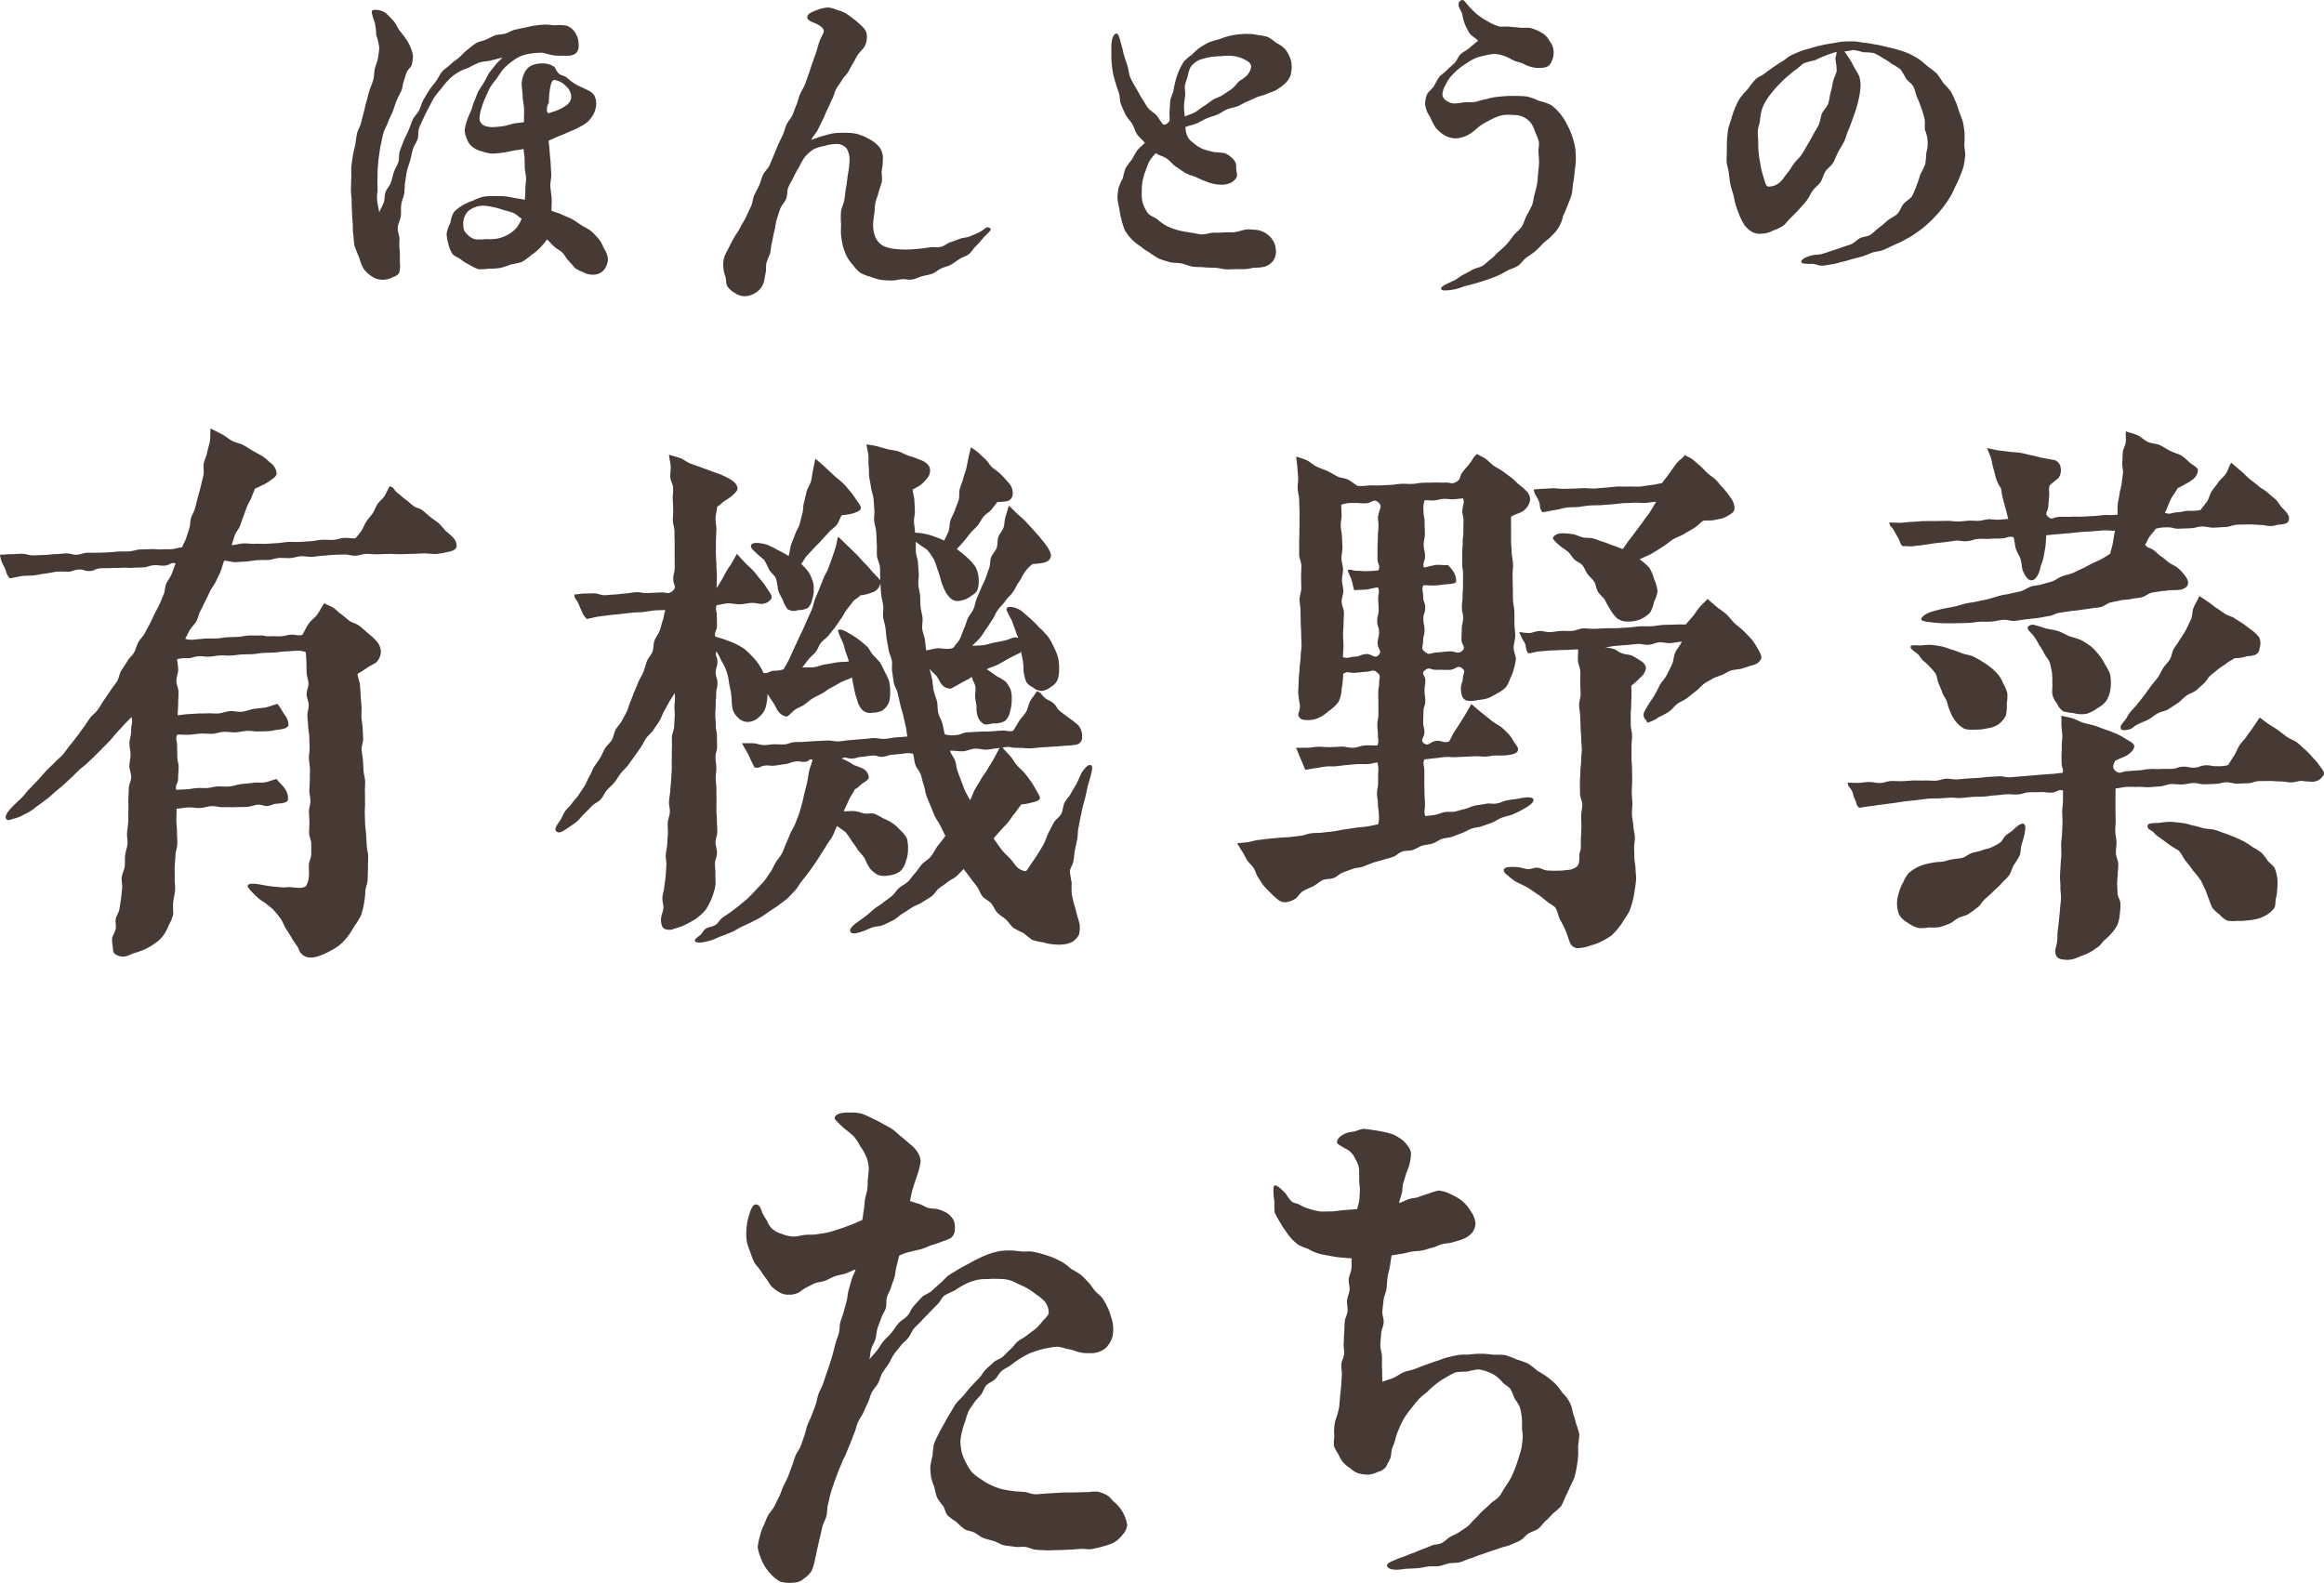 <svg viewBox="0 0 218.999 149.152" height="149.152" width="218.999" xmlns="http://www.w3.org/2000/svg">
  <g transform="translate(-685.891 -4556.03)" data-name="グループ 55" id="グループ_55">
    <g data-name="グループ 54" id="グループ_54">
      <g data-name="グループ 43" id="グループ_43">
        <path fill="#473933" d="M741.653,4581.91a1.589,1.589,0,0,1-.807-.234,2.856,2.856,0,0,1-.8-.418c-.169-.2-.367-.44-.614-.693-.2-.2-.321-.513-.563-.744-.212-.2-.518-.332-.763-.556-.22-.2-.425-.459-.671-.676a6.068,6.068,0,0,1-.679.82,5.736,5.736,0,0,1-.81.672,6.344,6.344,0,0,1-.862.628,7.567,7.567,0,0,1-1.051.244,6.991,6.991,0,0,1-1.009.331,6.634,6.634,0,0,1-1.062.064,6.167,6.167,0,0,1-.978.057,4.215,4.215,0,0,1-.877-.434,3.873,3.873,0,0,1-.8-.5c-.27-.2-.631-.3-.808-.552a2.942,2.942,0,0,1-.358-.914,3.632,3.632,0,0,1-.161-.96,3.211,3.211,0,0,1,.35-1,3.145,3.145,0,0,1,.322-1.017,4.036,4.036,0,0,1,.843-.661,5.326,5.326,0,0,1,.962-.427,4.957,4.957,0,0,1,.98-.374,5.566,5.566,0,0,1,1.05-.053,8.45,8.45,0,0,1,.963.016c.307.034.623.1.958.166.3.059.6.078.935.163a10.819,10.819,0,0,0,.055-1.129c0-.221.076-.536.066-.94-.006-.272-.11-.582-.121-.935-.009-.286-.01-.6-.022-.938-.01-.295-.075-.517-.087-.85-.356.088-.627.1-.944.156-.366.072-.7.157-1.019.194a9.086,9.086,0,0,1-1.03.09,3.858,3.858,0,0,1-.926-.21,2.049,2.049,0,0,1-.831-.372,1.6,1.6,0,0,1-.564-.713,2.659,2.659,0,0,1-.241-.922,4.818,4.818,0,0,1,.24-.959,7.88,7.88,0,0,1,.371-.889c.11-.284.163-.611.316-.925.135-.278.214-.607.383-.91s.359-.555.523-.827.29-.6.47-.861.405-.522.6-.771.44-.447.655-.681c-.39.069-.728.177-1.084.263-.386.094-.782.091-1.127.207a8.6,8.6,0,0,0-1.025.5,4.342,4.342,0,0,0-1.868,1.148,8.633,8.633,0,0,0-.678.818,10.4,10.4,0,0,0-.659.832c-.183.285-.328.616-.5.936-.159.3-.324.614-.473.944-.139.31-.3.627-.431.964-.122.317-.036.72-.15,1.062-.107.324-.344.616-.443.961-.1.329-.161.675-.249,1.023-.084.333-.235.66-.313,1.012-.074.335-.1.691-.166,1.043s-.028.7-.088,1.059-.222.672-.275,1.027c-.062.385,0,.767-.046,1.116-.049.388-.264.736-.29,1.082-.03.392.165.766.165,1.107a5.824,5.824,0,0,0,.019,1.086c.035.492.013.88.013,1.126a2.475,2.475,0,0,1-.051.929c-.132.287-.46.376-.747.507a1.952,1.952,0,0,1-.852.172,1.657,1.657,0,0,1-1.011-.332,2.494,2.494,0,0,1-.792-.767,5.9,5.9,0,0,1-.4-1.055,8.637,8.637,0,0,1-.418-1.06c-.076-.347-.071-.734-.129-1.136-.048-.337-.015-.688-.047-1.04s-.048-.686-.063-1.039-.035-.689-.035-1.041-.075-.7-.062-1.053.01-.7.035-1.053-.033-.705,0-1.056.094-.7.145-1.047.16-.685.223-1.035.09-.7.165-1.044.293-.651.38-1,.161-.68.26-1.022.152-.687.256-1.021.169-.681.273-1.015.262-.652.355-.991c.107-.36.078-.726.149-1.043.084-.373.256-.694.3-1.01a8.952,8.952,0,0,0,.127-1.041,6.91,6.91,0,0,0-.283-1.156,7.571,7.571,0,0,0-.139-1.183,6,6,0,0,1-.282-.926c0-.21.04-.257.216-.257a1.629,1.629,0,0,1,1.057.263,6.382,6.382,0,0,1,.784.791c.253.286.383.659.6.945a7.679,7.679,0,0,1,.663.885,3.919,3.919,0,0,1,.557,1.41,3.241,3.241,0,0,1-.108.866c-.069.249-.371.449-.494.741-.106.265-.159.561-.269.834s-.09.6-.212.861c-.124.281-.306.59-.46.967-.123.3-.223.643-.359,1.006-.118.316-.314.628-.438.992-.111.326-.316.641-.428,1.005s-.164.728-.248,1.088-.125.731-.182,1.1-.077.736-.112,1.1-.016.739-.032,1.109.015.737.015,1.107a3.091,3.091,0,0,0-.031,1c.035.278.125.621.181,1.014.1-.278.3-.583.424-.934.106-.289.055-.663.178-1,.107-.3.382-.551.5-.884.106-.3.161-.64.276-.973.1-.307.3-.6.415-.93s.031-.741.146-1.068.257-.667.38-.99.315-.644.449-.964.238-.676.383-.991.446-.575.6-.883.237-.683.409-.983.355-.619.541-.908.436-.567.64-.845.352-.634.575-.9.556-.458.8-.7.559-.434.823-.657.485-.523.77-.719a10.1,10.1,0,0,1,.847-.644c.267-.146.6-.185.907-.316.279-.121.552-.294.862-.4.287-.1.629-.068.944-.16.295-.086.569-.287.888-.365.3-.074.614-.134.936-.2s.633-.148.932-.192c.328-.049.645-.076.94-.1a8.778,8.778,0,0,1,.942.073,4.082,4.082,0,0,1,1.161.032,1.629,1.629,0,0,1,.854.749,1.977,1.977,0,0,1,.265,1.083.939.939,0,0,1-.239.753,1.146,1.146,0,0,1-.777.243c-.281,0-.712.018-1.238-.017-.562-.07-.974-.263-1.254-.263a6.742,6.742,0,0,0-1,.082,4.326,4.326,0,0,0-.967.248,4.5,4.5,0,0,0-.879.549,5.875,5.875,0,0,0-.759.69,8.212,8.212,0,0,0-.58.838,9.382,9.382,0,0,0-.617.822c-.163.283-.287.607-.44.931a6.841,6.841,0,0,0-.375.984,3.7,3.7,0,0,0-.21,1.02.752.752,0,0,0,.444.706,2,2,0,0,0,.85.137,7.959,7.959,0,0,0,.967-.092c.313-.04.617-.163.945-.238.311-.07.672-.049.991-.148-.015-.435.013-.848,0-1.206-.015-.458-.125-.849-.135-1.179-.019-.618-.093-1.012-.093-1.174a2.587,2.587,0,0,1,.234-.994,1.448,1.448,0,0,1,.66-.756,2.259,2.259,0,0,1,.994-.206,1.894,1.894,0,0,1,1.18.313c.143.143.22.449.465.663.176.154.5.173.738.364a4.778,4.778,0,0,0,.935.687c.291.152.655.3,1.061.507a1.322,1.322,0,0,1,.593.5,1.755,1.755,0,0,1,.167.777,2.273,2.273,0,0,1-.239.935,2.676,2.676,0,0,1-.579.761,4.194,4.194,0,0,1-.8.5,5.954,5.954,0,0,1-.857.4c-.278.119-.6.273-.994.421-.3.113-.629.3-1.012.442.012.3.077.667.095,1.072.014.322.075.675.091,1.06.014.335.041.694.056,1.076.014.341-.1.706-.084,1.084.016.322.1.734.122,1.124.03.5-.031,1.029-.011,1.187.327.149.7.228.995.376.324.161.659.266.946.426.318.178.6.386.87.562.312.2.644.344.9.543a6.366,6.366,0,0,1,.725.748,3.47,3.47,0,0,1,.5.894,2.274,2.274,0,0,1,.378.949,1.679,1.679,0,0,1-.426,1.144A1.366,1.366,0,0,1,741.653,4581.91Zm-10.214-6.494a2.256,2.256,0,0,0-1.422.5,1.673,1.673,0,0,0-.462,1.324,1.009,1.009,0,0,0,.32.829,1.712,1.712,0,0,0,.818.519,5.847,5.847,0,0,0,.991-.024,5.154,5.154,0,0,0,1.054-.044,3.591,3.591,0,0,0,.993-.363,3.232,3.232,0,0,0,.832-.653,3.706,3.706,0,0,0,.488-.875c-.3-.158-.483-.4-.767-.529a9.508,9.508,0,0,0-.945-.277,7.6,7.6,0,0,0-.934-.27A5.348,5.348,0,0,0,731.439,4575.416Zm7.8-11.251a1.892,1.892,0,0,0-1.1-.6c-.256,0-.355.4-.446,1.013a7.587,7.587,0,0,0-.083,1.139,1.267,1.267,0,0,0-.17.454c-.012.28-.058.309.105.537.326-.1.583-.167.834-.274a4.271,4.271,0,0,0,.81-.432,1.089,1.089,0,0,0,.527-.739A1.332,1.332,0,0,0,739.239,4564.165Z" data-name="パス 63" id="パス_63"></path>
      </g>
      <g data-name="グループ 44" id="グループ_44">
        <path fill="#473933" d="M778.489,4578.519a9.553,9.553,0,0,1-.649.721c-.235.22-.392.542-.652.744s-.6.274-.879.454-.525.381-.815.54-.617.21-.917.35-.545.39-.844.5-.64.147-.947.234-.614.25-.929.309-.664-.058-.984-.027-.638.119-.96.119a7.2,7.2,0,0,1-1.021-.065,4.876,4.876,0,0,1-.974-.288,4.012,4.012,0,0,1-.951-.367,3.547,3.547,0,0,1-.7-.741,3.932,3.932,0,0,1-.588-.829,5.346,5.346,0,0,1-.36-.957,7.594,7.594,0,0,1-.17-1.019c-.033-.325,0-.672,0-1.034a8.02,8.02,0,0,1-.007-1.192c.04-.345.253-.717.323-1.158.058-.362.088-.762.168-1.188.079-.466.113-.873.169-1.206a8.741,8.741,0,0,0,.139-1.188,2.053,2.053,0,0,0-.263-1.2,1.234,1.234,0,0,0-1.1-.424,3.321,3.321,0,0,0-1.022.188,3.524,3.524,0,0,0-1.025.315,4.519,4.519,0,0,0-.807.723,6.576,6.576,0,0,0-.53.939,7.254,7.254,0,0,0-.52.952c-.127.285-.351.585-.5.966-.123.306-.067.717-.207,1.085-.121.318-.429.591-.562.955-.088.252-.205.6-.332,1.032-.09.3-.113.673-.216,1.064-.084.32-.138.679-.228,1.058-.08.331-.094.7-.176,1.073a8.989,8.989,0,0,0-.349.88c-.051.273.007.6-.07.936-.063.281-.1.6-.192.924a1.724,1.724,0,0,1-.724.907,1.955,1.955,0,0,1-1.1.341,1.553,1.553,0,0,1-.858-.294,2.233,2.233,0,0,1-.709-.6c-.175-.264-.106-.637-.194-.931a3.037,3.037,0,0,1-.2-.885,2.559,2.559,0,0,1,.1-1.022c.1-.274.281-.575.453-.926.138-.28.3-.587.485-.916.125-.233.369-.521.573-.941.14-.289.356-.6.532-.969.145-.308.3-.644.473-1.007.144-.319.149-.7.293-1.02s.321-.623.466-.941.212-.672.357-.99.464-.556.609-.873.262-.647.407-.963.257-.649.4-.965.3-.628.446-.944.213-.668.357-.984.419-.58.557-.892.241-.657.377-.968.2-.678.332-.989c.14-.329.341-.623.472-.937s.223-.666.348-.978c.133-.331.209-.671.329-.984.127-.333.231-.66.343-.973.12-.336.2-.672.3-.985.21-.6.455-.912.455-1.088,0-.351-.411-.6-1.042-.85-.422-.175-.516-.343-.516-.448,0-.281.221-.445.782-.656a3.5,3.5,0,0,1,1.163-.293,2.472,2.472,0,0,1,.807.213,4.764,4.764,0,0,1,.813.3,7.318,7.318,0,0,1,.714.508,5.951,5.951,0,0,1,.662.552c.456.386.665.705.665,1.022a1.8,1.8,0,0,1-.245,1.146c-.182.263-.427.47-.6.722-.178.267-.3.559-.458.814-.171.271-.3.549-.455.807-.162.278-.432.48-.568.742s-.385.542-.565.879c-.152.286-.215.648-.389.979-.152.291-.273.62-.441.946-.152.3-.262.63-.426.954-.153.3-.3.617-.465.943-.152.3-.465.622-.625.947.344-.1.724-.266,1.026-.345.358-.092.682-.2.982-.254a5.469,5.469,0,0,1,1-.061,5.208,5.208,0,0,1,1.287.1,5.28,5.28,0,0,1,1.2.5,3.1,3.1,0,0,1,.973.8,1.806,1.806,0,0,1,.284,1.179,7.387,7.387,0,0,1-.1,1c-.044.3.076.667,0,1.035-.063.311-.21.63-.294.987s-.24.672-.3.982c-.076.371-.066.723-.11,1.026a7.637,7.637,0,0,0-.111,1.009,3.127,3.127,0,0,0,.2,1.184,1.72,1.72,0,0,0,.8.875,3.477,3.477,0,0,0,1.112.27,8.678,8.678,0,0,0,1.147.05c.364,0,.71-.044,1.049-.07.359-.029.7-.079,1.035-.135.352-.058.73.034,1.062-.052s.577-.332.872-.426c.313-.1.605-.219.893-.328.307-.115.657-.1.934-.222.3-.136.612-.237.876-.383.456-.246.65-.475.755-.475.176,0,.338.063.338.2C779.237,4577.832,778.875,4578.062,778.489,4578.519Z" data-name="パス 64" id="パス_64"></path>
      </g>
      <g data-name="グループ 45" id="グループ_45">
        <path fill="#473933" d="M806.885,4563.984a4.578,4.578,0,0,1-.794.564c-.246.138-.579.205-.907.36-.267.127-.6.171-.918.308-.281.121-.57.27-.891.4-.287.116-.561.311-.881.434-.287.111-.645.156-1.006.3-.3.12-.576.359-.924.5-.3.125-.646.2-.986.346-.307.128-.6.332-.941.475-.311.131-.7.186-1.037.329a2.16,2.16,0,0,0,.176.846,1.331,1.331,0,0,0,.515.6,3.16,3.16,0,0,0,.955.627,7.551,7.551,0,0,0,1.12.3,8.087,8.087,0,0,1,.95.094,2.365,2.365,0,0,1,.77.552.965.965,0,0,1,.291.806c0,.34.152.67.048.906a1.312,1.312,0,0,1-.688.583,2.059,2.059,0,0,1-.862.118,3.493,3.493,0,0,1-1.115-.221,9.129,9.129,0,0,1-1.065-.442c-.318-.155-.721-.224-1.085-.433-.314-.181-.624-.424-.973-.646-.227-.145-.452-.478-.841-.744-.274-.186-.644-.24-.992-.486a5.984,5.984,0,0,0-.575.718,5.312,5.312,0,0,0-.364.9,4.806,4.806,0,0,0-.289.92,4.939,4.939,0,0,0-.089.966,4.3,4.3,0,0,0,.063,1.109,3.433,3.433,0,0,0,.487,1.015c.209.286.62.389.928.615a4.582,4.582,0,0,0,.889.634,7.17,7.17,0,0,0,1.056.393,10.661,10.661,0,0,0,1.105.207c.354.05.728.154,1.124.178.36.022.744-.157,1.139-.157.328,0,.655,0,.993-.027s.666.021,1-.027c.323-.046.64-.169.976-.236a3.408,3.408,0,0,1,.853.017,1.79,1.79,0,0,1,.732.155,1.939,1.939,0,0,1,.637.4,2.082,2.082,0,0,1,.489.656,2.4,2.4,0,0,1,.173.82,1.5,1.5,0,0,1-.277.909,1.727,1.727,0,0,1-.785.539,4.181,4.181,0,0,1-.934.091c-.258.014-.543.12-.864.131-.271.01-.566.006-.882.011-.278,0-.574.018-.886.018-.357,0-.714-.129-1.074-.147s-.716-.011-1.077-.048-.72-.009-1.079-.063-.687-.226-1.044-.3-.726-.032-1.081-.119a10.431,10.431,0,0,1-1.033-.328,7.293,7.293,0,0,1-.911-.585,5.66,5.66,0,0,1-.868-.6,4.8,4.8,0,0,1-.828-.668,5.335,5.335,0,0,1-.619-.827,6.009,6.009,0,0,1-.31-.981,6.7,6.7,0,0,1-.2-1,8.124,8.124,0,0,1-.185-1.019,5.538,5.538,0,0,1,.106-1,6.219,6.219,0,0,1,.4-.915,6.589,6.589,0,0,1,.269-.957,8.832,8.832,0,0,1,.59-.8,9.412,9.412,0,0,1,.505-.864c.205-.247.475-.457.715-.7-.226-.281-.527-.508-.729-.8s-.279-.672-.46-.976-.469-.559-.627-.877-.306-.65-.439-.98-.087-.725-.193-1.065c-.1-.309-.218-.6-.3-.9-.083-.317-.194-.614-.248-.916-.059-.322-.1-.633-.13-.936a8.238,8.238,0,0,1-.035-.943c.012-.421-.017-.783.023-1.07.083-.6.273-.84.463-.84.1,0,.222.16.327.582s.249.825.319,1.246c.114.4.238.778.359,1.138.135.4.144.826.29,1.171a9.05,9.05,0,0,0,.575,1.051c.179.318.34.632.522.917.2.308.368.623.569.894.218.292.577.45.8.7.241.273.421.663.668.89.313-.021.352-.123.568-.35.022-.333-.022-.669.007-.974.031-.334.028-.659.068-.96.044-.335.235-.628.291-.921.065-.339.121-.649.2-.93a5.784,5.784,0,0,1,.3-.892,5.129,5.129,0,0,1,.482-.919,4.892,4.892,0,0,1,.786-.673,4.994,4.994,0,0,1,.771-.678c.277-.167.547-.34.834-.476a8.74,8.74,0,0,1,.921-.269,8.01,8.01,0,0,1,.9-.305,7.49,7.49,0,0,1,1.9-.205,4.371,4.371,0,0,1,.9.114,4.779,4.779,0,0,1,.911.172,5.534,5.534,0,0,1,.757.536,4.311,4.311,0,0,1,.759.5,2.419,2.419,0,0,1,.495.757,2.215,2.215,0,0,1,.225.881,2.791,2.791,0,0,1-.122.987A1.98,1.98,0,0,1,806.885,4563.984Zm-4.894-2.688a4.579,4.579,0,0,0-1.006.028,7.586,7.586,0,0,0-1.023.081,6.268,6.268,0,0,0-1.072.282,2.09,2.09,0,0,0-.847.735,4.01,4.01,0,0,0-.241.845,6.116,6.116,0,0,0-.255.837c-.037.266.05.57.031.884-.034.359-.111.7-.116,1.032-.005.351.052.65.07.992.3-.144.609-.207.926-.38.294-.16.555-.4.863-.591.289-.173.551-.406.851-.6.283-.184.652-.258.945-.462s.583-.373.871-.585.457-.543.741-.76a3.714,3.714,0,0,0,.665-.5,1.615,1.615,0,0,0,.4-.768c.021-.382-.33-.591-.745-.785A3.037,3.037,0,0,0,801.991,4561.3Z" data-name="パス 65" id="パス_65"></path>
      </g>
      <g data-name="グループ 46" id="グループ_46">
        <path fill="#473933" d="M830.539,4579.723c-.265.228-.566.4-.849.612s-.463.559-.762.747-.65.273-.962.44-.608.341-.93.487-.651.248-.984.373-.662.208-1,.314-.669.186-1.014.275-.659.239-1.009.311a5.212,5.212,0,0,1-.949.119c-.246,0-.382-.023-.382-.2s.447-.391,1.219-.742c.311-.143.564-.389.854-.535.308-.155.6-.319.88-.477.3-.167.672-.2.945-.368.293-.183.525-.445.786-.633.28-.2.48-.482.722-.689a9.07,9.07,0,0,0,.728-.665c.256-.274.462-.581.69-.877s.57-.512.769-.83.288-.7.454-1.033a10.859,10.859,0,0,0,.523-1c.123-.319.135-.674.227-1s.178-.652.239-.989.068-.671.1-1.013.087-.67.087-1.015-.033-.655-.053-.956c-.022-.343.084-.678.036-.971a5.559,5.559,0,0,0-.337-.913,3.367,3.367,0,0,0-.4-.856,1.823,1.823,0,0,0-.715-.572,1.749,1.749,0,0,0-.875-.192,4.886,4.886,0,0,0-1.125.01,4.589,4.589,0,0,0-1.053.411,8.176,8.176,0,0,0-.983.558c-.266.177-.528.465-.888.709a2.777,2.777,0,0,1-1.392.5,2.07,2.07,0,0,1-1.1-.272,3.357,3.357,0,0,1-.869-.744,7.262,7.262,0,0,1-.522-1.014,2.477,2.477,0,0,1-.453-1.135,2.223,2.223,0,0,1,.183-.985c.123-.258.433-.461.644-.766a9.522,9.522,0,0,1,.491-.859c.2-.236.5-.4.741-.662.21-.228.476-.423.718-.668.221-.223.319-.59.567-.826.229-.219.563-.346.816-.577.236-.215.565-.46.821-.686-.223-.259-.626-.454-.8-.7a6.782,6.782,0,0,1-.445-.867,4.38,4.38,0,0,1-.238-.931c-.1-.324-.351-.609-.351-.914a.4.4,0,0,1,.355-.425c.176,0,.34.289.656.64a8.279,8.279,0,0,0,.72.7,6.813,6.813,0,0,0,1,.661,4.905,4.905,0,0,0,1.111.5c.264.029.6-.024.976.015.286.03.607.043.961.09.3.038.633-.025.978.031a3.6,3.6,0,0,1,1.043.433,1.783,1.783,0,0,1,.747.75,1.862,1.862,0,0,1,.409,1,2.012,2.012,0,0,1-.34,1.241c-.245.311-.656.343-1.174.343a3.179,3.179,0,0,1-1.264-.357c-.316-.163-.656-.207-.927-.328-.342-.154-.624-.337-.894-.426a3.352,3.352,0,0,0-.952-.212,4.789,4.789,0,0,0-.946.154,4.661,4.661,0,0,0-.916.262,5.33,5.33,0,0,0-.823.483,6.414,6.414,0,0,0-.775.558,8.293,8.293,0,0,0-.681.674,3.671,3.671,0,0,0-.494.795,2,2,0,0,0-.294.885.711.711,0,0,0,.415.615,1.271,1.271,0,0,0,.723.244c.26,0,.57-.074.935-.11.281-.027.6.021.945-.028.291-.041.589-.177.922-.234s.626-.171.913-.212c.341-.049.657-.073.936-.1a8.524,8.524,0,0,1,.931-.028,10.542,10.542,0,0,1,1.236.052,5.982,5.982,0,0,1,1.157.417,4.9,4.9,0,0,1,1.118.383,4.38,4.38,0,0,1,.855.818,4.923,4.923,0,0,1,.639.983,6.91,6.91,0,0,1,.481,1.09,7.354,7.354,0,0,1,.308,1.159,8.407,8.407,0,0,1,.055,1.2c0,.368-.081.722-.108,1.076s-.086.714-.144,1.065-.053.726-.143,1.07a10.708,10.708,0,0,1-.382,1.01,10.025,10.025,0,0,1-.422.987,3.32,3.32,0,0,1-1.076,1.869c-.223.278-.553.465-.808.726S830.819,4579.485,830.539,4579.723Z" data-name="パス 66" id="パス_66"></path>
      </g>
      <g data-name="グループ 47" id="グループ_47">
        <path fill="#473933" d="M868.5,4576.162c-.239.244-.461.514-.721.745s-.507.472-.783.684-.559.407-.848.6-.6.347-.9.518-.626.286-.941.436-.615.31-.94.44-.68.134-1.013.242c-.316.107-.608.259-.913.349-.32.1-.635.174-.943.252-.324.082-.63.2-.941.262-.328.067-.639.19-.952.235-.331.048-.655.117-.969.141-.332.026-.664-.169-.978-.169-.667,0-1.028-.01-1.028-.221,0-.14.3-.4.971-.575.322-.08.667-.051.975-.138s.627-.2.931-.3.627-.2.925-.313.636-.191.928-.318.528-.418.811-.561.673-.14.945-.3c.316-.188.556-.486.845-.688s.554-.465.826-.69.651-.362.9-.611.352-.655.576-.93.617-.444.809-.744a9.075,9.075,0,0,0,.427-1,8.969,8.969,0,0,0,.338-1.018,9.479,9.479,0,0,0,.476-.984,10.263,10.263,0,0,0,.1-1.082,3.123,3.123,0,0,0-.128-2.143c-.036-.362.029-.73-.041-1.073a10.456,10.456,0,0,0-.311-1.027,10.328,10.328,0,0,0-.392-.992c-.144-.332-.188-.712-.359-1.018s-.5-.478-.681-.737a7.519,7.519,0,0,0-.509-.858,5.942,5.942,0,0,0-.841-.533,5.449,5.449,0,0,0-.813-.527,5.706,5.706,0,0,0-.861-.485,6.742,6.742,0,0,0-.99-.076,6.966,6.966,0,0,0-.973-.218,6.034,6.034,0,0,1-.811.144c.189.262.361.519.514.761.174.276.31.546.436.795a6.948,6.948,0,0,1,.446.8,2.9,2.9,0,0,1,.119.906,7.069,7.069,0,0,1-.146,1.086,10.135,10.135,0,0,1-.275,1.059c-.1.337-.221.677-.355,1.038-.123.33-.239.675-.394,1.025-.144.322-.217.694-.388,1.034-.16.319-.363.63-.547.964-.173.315-.282.68-.476,1.008s-.539.532-.728.831c-.2.315-.264.706-.461,1-.209.311-.535.527-.742.812-.219.3-.349.659-.567.934-.234.294-.484.561-.717.822-.25.28-.509.534-.758.775-.271.261-.484.573-.754.788a4.924,4.924,0,0,1-1,.462,2.046,2.046,0,0,1-.995.266,1.474,1.474,0,0,1-.9-.151,2.727,2.727,0,0,1-.72-.625,5.987,5.987,0,0,1-.445-.847,10.073,10.073,0,0,1-.369-1.008c-.123-.326-.158-.685-.254-1.039-.091-.336-.215-.669-.281-1.03-.063-.342-.108-.694-.149-1.057s-.184-.7-.2-1.063c-.019-.35.023-.713.023-1.08,0-.337,0-.662.018-.972.022-.338.051-.663.1-.969a8.32,8.32,0,0,1,.291-.925,6.405,6.405,0,0,1,.293-.908,6.64,6.64,0,0,1,.505-1.053,8.568,8.568,0,0,1,.759-.889,9.466,9.466,0,0,1,.733-.926c.253-.229.6-.344.859-.55s.54-.4.814-.591.554-.38.841-.548.538-.426.839-.572.618-.28.929-.4.648-.194.969-.292.646-.186.975-.259.658-.132.993-.18.662-.136,1-.16.673-.025,1.013-.025c.369,0,.727.111,1.078.134.368.025.715.123,1.062.174.365.053.7.148,1.047.231a10.345,10.345,0,0,1,1.037.262,9.666,9.666,0,0,1,1.014.357,9.125,9.125,0,0,1,.938.527,8.974,8.974,0,0,1,.828.684,9.255,9.255,0,0,1,.85.666,9.741,9.741,0,0,1,.6.872,9.633,9.633,0,0,1,.7.792,9.384,9.384,0,0,1,.46.95,9.126,9.126,0,0,1,.348.99,9.361,9.361,0,0,1,.356.992,9.661,9.661,0,0,1,.153,1.045,10.347,10.347,0,0,1-.026,1.053c0,.349.113.7.083,1.032a9.728,9.728,0,0,1-.152,1.022,8.94,8.94,0,0,1-.353.968,8.1,8.1,0,0,1-.427.924,8.182,8.182,0,0,1-.44.912,8.659,8.659,0,0,1-.568.847A9.491,9.491,0,0,1,868.5,4576.162Zm-13.412-13.547c-.29.2-.538.437-.8.651a9.531,9.531,0,0,0-.74.712,8.165,8.165,0,0,0-.678.763,6.92,6.92,0,0,0-.588.834,3.581,3.581,0,0,0-.394.879,7.674,7.674,0,0,0-.152.956c-.037.3-.179.621-.2.972-.014.31.034.642.034.991s.014.731.059,1.192c.034.356.128.749.189,1.193a9.035,9.035,0,0,0,.285,1.055c.157.591.252.8.441.8a1.575,1.575,0,0,0,1.153-.484c.25-.237.424-.57.666-.847.227-.261.388-.585.609-.88.206-.278.5-.5.7-.812.189-.29.361-.6.545-.921.176-.3.359-.612.529-.937s.371-.609.529-.941.165-.728.3-1.049c.148-.342.461-.6.585-.932.131-.348.136-.73.238-1.062.111-.357.156-.715.233-1.053.083-.364.3-.691.341-1.033a7.929,7.929,0,0,0-.126-1.081c0-.176.142-.488.107-.664a11.024,11.024,0,0,0-1.047.359,10.3,10.3,0,0,0-.958.421,10.643,10.643,0,0,0-1.033.273C855.626,4562.131,855.386,4562.419,855.089,4562.615Z" data-name="パス 67" id="パス_67"></path>
      </g>
      <g data-name="グループ 48" id="グループ_48">
        <path fill="#473933" d="M726.948,4608.237c-.373.008-.74-.06-1.1-.053-.374.009-.738.033-1.094.041-.375.008-.739.025-1.093.034-.376.009-.742-.037-1.1-.028-.376.009-.739.025-1.088.034-.378.011-.743-.047-1.088-.036s-.669.165-1.014.176-.681-.132-1.026-.119-.677.019-1.023.033-.677.066-1.023.081-.677.091-1.023.106-.678-.073-1.02-.056-.67.155-1.014.173-.682-.031-1.027-.013-.674.168-1.02.188-.679,0-1.022.02-.678.1-1.024.123-.68.045-1.025.066-.758-.15-1.11-.128c-.142.318-.208.726-.352,1.039s-.293.629-.441.939-.383.583-.533.891-.293.624-.448.929-.3.623-.464.927-.213.669-.376.969-.455.538-.624.835-.262.528-.435.819a1.974,1.974,0,0,0,.979.059c.5-.025.5-.054,1-.079s.5.012,1-.012.5-.084,1-.108.5-.016,1-.04.5-.1,1-.121.5.018,1-.006.51.1,1.013.073.506.023,1.01,0,.5-.123,1.007-.148.537.135,1.029.015c.166-.238.328-.671.62-1.077.2-.281.554-.516.817-.878.216-.3.378-.679.634-1.029.218.145.547.242.868.444.243.153.455.416.75.609.251.165.472.415.758.614.252.175.608.235.885.44a10.7,10.7,0,0,1,.828.7,7.2,7.2,0,0,1,.8.728,1.669,1.669,0,0,1,.446.98,1.515,1.515,0,0,1-.37.991c-.193.225-.578.324-.9.563a11.006,11.006,0,0,1-.933.59c.021.342.214.731.233,1.065s.047.678.066,1.01.056.677.076,1.009-.023.681-.005,1.012.092.673.111,1,.032.676.05,1.006-.162.685-.144,1.014.1.672.119,1,.046.676.062,1,.134.673.15,1c.016.345-.036.684-.021,1.012.015.344,0,.68.012,1.006.014.345-.037.681-.024,1,.013.347.018.682.03,1.006.012.347.085.679.094,1,.011.351.048.685.055,1,.008.353.132.684.136,1,.005.357-.015.69-.015,1,0,.42-.018.811-.026,1.169-.009.438-.2.819-.223,1.16a7.3,7.3,0,0,1-.122,1.142,6.575,6.575,0,0,1-.287,1.151,7.762,7.762,0,0,1-.618,1.013,9.188,9.188,0,0,1-.654,1,4.957,4.957,0,0,1-.894.9,9.364,9.364,0,0,1-1.1.627,4.846,4.846,0,0,1-.855.335,2.029,2.029,0,0,1-.887.074,1.125,1.125,0,0,1-.859-.782c-.175-.351-.435-.636-.612-.951-.192-.343-.391-.654-.587-.954-.215-.33-.313-.718-.537-1a8.448,8.448,0,0,0-.729-.864c-.129-.129-.343-.274-.6-.491-.171-.146-.416-.261-.652-.454a6.982,6.982,0,0,1-.609-.576c-.339-.339-.544-.6-.471-.71.108-.214.651-.184,1.456-.022.136.027.428.077.876.132.243.03.537.041.876.079.265.029.574-.05.9-.015.751.107,1.172.088,1.387-.127a2.188,2.188,0,0,0,.261-.937c.034-.311-.019-.664-.005-1.017s.222-.7.224-1.013c0-.46,0-.839,0-1.014,0-.331-.2-.667-.2-1.007s.031-.667.029-1.008-.04-.661-.043-1,.141-.665.137-1-.1-.664-.1-1,.047-.668.042-1.006.018-.668.012-1.007-.088-.668-.095-1.007.072-.672.065-1.011-.023-.664-.031-1-.1-.665-.107-1-.061-.668-.071-1.007.135-.675.125-1.015-.193-.667-.2-1.008.188-.676.177-1.015-.163-.668-.175-1.009-.009-.673-.021-1.013-.037-.575-.05-.92a2.01,2.01,0,0,0-.985-.134c-.508.029-.508.032-1.015.061s-.5.075-1.01.1-.508.011-1.014.04-.505.084-1.013.113-.509,0-1.016.03-.505.073-1.011.1-.51-.035-1.016-.007-.506.082-1.015.111-.514-.058-1.023-.029-.5.155-1.015.184a2.587,2.587,0,0,0-1,.095c.016.268.089.544.1.992.006.312-.168.67-.166,1.071,0,.326.2.68.2,1.065,0,.337-.035.7-.035,1.079,0,.343-.044.688-.044,1.067.264-.018.556-.078.922-.1.285-.022.6-.035.946-.06.3-.022.621,0,.962-.019.3-.021.628.032.965.011.385-.019.753-.192,1.123-.222s.774.1,1.14.058c.382-.044.742-.21,1.105-.265.381-.057.759-.072,1.118-.14.379-.072.77-.253,1.124-.335.276.35.469.729.644.991a1.6,1.6,0,0,1,.393,1c-.054.269-.427.4-1.125.456a6.375,6.375,0,0,1-.85.133c-.264,0-.552.018-.863.018-.307.022-.674-.076-1.093-.054-.327.017-.686.122-1.086.139-.338.014-.707-.062-1.1-.047-.345.015-.7.169-1.078.185-.347.015-.711-.041-1.087-.023-.351.016-.711.092-1.087.112-.353.019-.756-.031-1.13-.007-.173.482,0,.525,0,1.037s.023.515.023,1.03.12.516.12,1.031-.047.517-.047,1.035-.3.562-.17,1.062c.265-.017.688-.028,1.047-.055.281-.021.588-.087.928-.112.293-.021.611.018.949,0,.3-.021.608-.127.942-.148.386-.02.769.032,1.139,0s.746-.183,1.112-.225c.382-.044.757-.065,1.121-.119.38-.057.775.018,1.134-.049.379-.072.713-.225,1.067-.308.279.354.588.6.764.869a1.575,1.575,0,0,1,.32,1.078c-.053.269-.434.331-1.132.385-.238,0-.517.206-.846.215-.263.008-.561-.152-.871-.128s-.661.2-1.08.21c-.328.009-.691.015-1.091.026-.338.008-.7-.013-1.1,0-.345.015-.713-.119-1.091-.1-.347.019-.7.157-1.077.177-.351.02-.719-.075-1.1-.058-.353.017-.735.107-1.11.119,0,.368-.018.753-.02,1.111s.063.734.058,1.092.04.737.033,1.1-.165.728-.175,1.085-.059.73-.074,1.087.015.731,0,1.087.062.736.037,1.09c-.036.449-.151.832-.177,1.157-.051.646.031,1.054-.005,1.161a4.3,4.3,0,0,1-.439,1.058,3.551,3.551,0,0,1-.522.965,3,3,0,0,1-.744.69,5.247,5.247,0,0,1-.886.538,8.611,8.611,0,0,1-.986.363c-.352.1-.642.288-.911.338a1.369,1.369,0,0,1-.922-.175c-.2-.1-.267-.279-.27-.682a3.717,3.717,0,0,1-.069-.869c.052-.258.269-.53.337-.874.055-.275-.056-.608,0-.936.052-.286.288-.561.339-.887.046-.293.107-.6.15-.924.051-.349.068-.7.114-1.049s-.078-.72-.036-1.067.246-.679.284-1.026,0-.707.039-1.054.187-.693.218-1.042-.067-.714-.039-1.063.092-.7.115-1.047-.012-.7.008-1.053-.011-.7,0-1.049.031-.7.044-1.052.213-.694.223-1.042-.177-.7-.17-1.048.1-.7.107-1.044-.1-.691-.1-1.034c0-.631.158-.631.158-1.262s.173-.664.037-1.28c-.225.247-.516.525-.739.766s-.449.49-.673.729-.422.524-.65.763-.475.47-.7.706-.472.469-.7.7-.48.458-.712.686-.528.414-.765.64-.463.472-.7.691-.482.452-.723.667c-.259.23-.519.444-.773.653s-.5.468-.763.667c-.276.21-.548.412-.816.6-.285.2-.538.431-.812.6-.294.186-.608.32-.887.478a3.575,3.575,0,0,1-.768.253c-.383.148-.539.162-.645-.014-.107-.161,0-.538.649-1.182.237-.238.518-.495.825-.792.25-.243.462-.568.753-.859.254-.255.514-.537.8-.834.251-.265.5-.559.769-.862.244-.268.534-.491.77-.759s.551-.478.781-.75.433-.578.658-.854.444-.567.664-.846.419-.584.634-.866.4-.6.61-.883.536-.5.742-.795.381-.613.581-.906.408-.591.6-.886.436-.579.626-.879.213-.71.4-1.01.4-.594.577-.9.466-.518.633-.811.227-.653.39-.949.438-.541.6-.841.331-.6.485-.9.29-.618.439-.92.322-.6.465-.905.259-.63.4-.936.105-.7.237-1.006.372-.577.5-.887.271-.733.39-1.045c-.485-.136-.528.178-1.031.21s-.51-.068-1.013-.036-.5.167-1,.2-.506.01-1.009.042-.508-.034-1.012,0-.505-.009-1.007.023-.508-.006-1.013.027-.494.224-1,.256-.521-.175-1.028-.143-.5.173-1.006.209a10.106,10.106,0,0,0-1.095-.006c-.3.031-.655.135-1.073.179-.326.035-.682.127-1.08.171-.335.038-.7.015-1.091.059-.343.04-.783.17-1.166.215-.39-.448-.276-.558-.531-1.1a2.684,2.684,0,0,1-.392-1.124c.355,0,.685-.047,1.022-.047.356,0,.7-.041,1.037-.041.358,0,.705.151,1.04.15.359,0,.705-.032,1.036-.035.363,0,.708-.073,1.037-.08.365-.007.707-.057,1.03-.069.369-.013.72.148,1.035.128s.636-.173.984-.191c.315-.017.648.02.993,0,.317-.018.648-.014.991-.034.319-.019.648-.059.989-.08.321-.02.654.006.995-.015.321-.02.645-.154.985-.175.323-.021.657-.012,1-.033.324-.02.66.04,1,.019s.661,0,1-.02.649-.157.988-.178c.107-.307.288-.58.388-.882s.2-.608.293-.91.066-.642.154-.946.285-.579.365-.889c.094-.342.18-.7.272-1.055s.2-.692.284-1.052.173-.7.253-1.061-.044-.747.031-1.11c.071-.348.252-.679.322-1.041s.191-.7.257-1.068.007-.817.07-1.184c.292.155.708.365,1.088.56.306.157.591.427.955.618.315.166.72.218,1.079.415.317.174.635.393.986.595.294.166.563.3.769.43a3.515,3.515,0,0,1,.671.562,1.381,1.381,0,0,1,.668,1.044c0,.235-.19.4-.52.624a4.175,4.175,0,0,1-.735.46c-.241.1-.47.254-.78.361-.115.3-.234.567-.349.864s-.3.568-.417.864-.215.6-.33.9-.209.6-.326.9-.354.54-.472.831-.2.683-.313.972c.359-.022.775-.146,1.125-.165s.715.055,1.064.036.712.016,1.059,0,.707-.046,1.054-.064.7-.093,1.049-.11.711.017,1.057,0,.71-.053,1.057-.07.7-.119,1.047-.135.712.028,1.055.012.7-.172,1.043-.189c.357-.017.711.058,1.053.041a6.112,6.112,0,0,0,.6-.759c.146-.222.245-.542.454-.854.161-.241.393-.473.591-.767.166-.248.256-.575.448-.861.172-.253.457-.452.65-.736.174-.258.308-.653.5-.935.453.138.359.356.738.641s.353.319.731.6.363.31.743.6.485.148.866.435.351.328.733.616.387.279.769.567a8.041,8.041,0,0,1,.662.736,6.478,6.478,0,0,1,.723.643,1.12,1.12,0,0,1,.329.871c-.07.244-.348.408-.886.5A7.481,7.481,0,0,1,726.948,4608.237Z" data-name="パス 68" id="パス_68"></path>
      </g>
      <g data-name="グループ 49" id="グループ_49">
        <path fill="#473933" d="M786.709,4638.1a8.041,8.041,0,0,0,.172,1.1,7.471,7.471,0,0,0,.009,1.088,8.321,8.321,0,0,0,.254,1.064c.114.359.168.675.244.927.174.575.245.841.245.879a3.064,3.064,0,0,1-.053.917,1.757,1.757,0,0,1-.612.7,2.167,2.167,0,0,1-.867.254,3.849,3.849,0,0,1-.9,0,4.5,4.5,0,0,1-1.007-.193,5.533,5.533,0,0,1-1.025-.226,9.027,9.027,0,0,1-.828-.651,9.525,9.525,0,0,1-.942-.478c-.259-.209-.437-.534-.7-.783-.244-.229-.575-.39-.824-.653-.231-.245-.349-.608-.585-.882-.22-.257-.6-.395-.826-.678-.21-.266-.307-.633-.521-.922-.2-.274-.433-.54-.639-.835s-.4-.508-.6-.808c-.242.242-.428.458-.67.678s-.592.347-.844.557-.548.385-.808.587-.423.548-.689.744c-.288.213-.6.38-.9.577s-.653.3-.951.483-.585.4-.892.573-.556.467-.871.624-.637.321-.959.463-.721.107-1.051.233-.647.282-.984.391c-.644.215-.947.218-1.055,0-.107-.161.044-.454.635-.883q.423-.3.827-.6c.279-.207.514-.459.777-.663s.576-.38.835-.59.566-.4.819-.614.442-.539.687-.763.6-.368.838-.6.428-.544.654-.785.406-.552.618-.8c.241-.3.64-.476.889-.788s.4-.673.642-.991.5-.623.727-.952c-.153-.306-.32-.632-.467-.946s-.382-.582-.522-.9-.267-.638-.4-.959-.267-.638-.393-.963-.138-.684-.256-1.01-.171-.67-.282-1-.4-.593-.509-.925-.121-.695-.219-1.034a2.046,2.046,0,0,0-.962,0c-.478.034-.476.052-.954.086s-.468.163-.945.2-.492-.149-.972-.114-.477.079-.957.113-.475.13-.956.164-.55-.209-.986,0a5.543,5.543,0,0,1,1.153.617,7.248,7.248,0,0,1,.908.362,1,1,0,0,1,.5.781c0,.205-.21.346-.588.581-.216.134-.383.409-.714.545-.155.362-.406.64-.555.977-.16.363-.358.775-.5,1.109.322.01.72-.044,1.02-.016.321.03.613.171.908.223.319.056.666-.056.953.025a6.865,6.865,0,0,1,.836.433,5.581,5.581,0,0,1,.821.423,3.341,3.341,0,0,1,.76.672,2.839,2.839,0,0,1,.656.807,3.713,3.713,0,0,1,.1,1.038,3.129,3.129,0,0,1-.205,1.118,1.848,1.848,0,0,1-.568.959,2.189,2.189,0,0,1-1.067.368,1.813,1.813,0,0,1-1-.057,2.438,2.438,0,0,1-.777-.649,4.945,4.945,0,0,1-.453-.893,9.97,9.97,0,0,0-.631-.779,9.4,9.4,0,0,0-.565-.812,9.793,9.793,0,0,0-.571-.837c-.242-.226-.587-.434-.855-.635-.154.314-.286.693-.443.991s-.395.573-.562.865-.37.581-.547.866-.37.582-.559.859-.394.565-.6.833-.414.549-.629.806-.365.6-.6.843-.466.514-.712.74-.548.422-.811.628-.57.38-.854.577-.553.4-.849.58-.6.315-.91.479-.616.289-.931.437-.585.358-.907.491-.633.258-.962.377-.627.283-.961.39c-.859.268-1.428.3-1.536.086-.107-.143.159-.313.5-.583.17-.135.274-.447.543-.608.205-.137.58-.141.9-.348.238-.153.388-.5.675-.7.243-.17.52-.327.788-.539s.568-.4.84-.648c.256-.229.554-.428.809-.689s.495-.5.737-.773.495-.5.729-.786c.216-.259.385-.564.587-.844s.308-.608.492-.9.416-.539.583-.843.243-.635.394-.948.266-.619.4-.938.338-.591.46-.916.259-.626.368-.956.185-.651.283-.984.144-.663.231-1,.168-.652.245-.989.11-.672.179-1.014.262-.74.323-1.084c-.261-.142-.339.152-.633.186-.482.056-.5-.086-.98-.022s-.468.176-.951.24-.482.077-.965.142-.5-.057-.986.008-.465.277-.942.169c-.225-.4-.372-.741-.538-1.1-.191-.412-.489-.816-.633-1.188.329.008.738,0,1.058.01s.65.171.969.173.648-.07.966-.074.654.018.973.008.637-.2.952-.215.644-.005.959-.033c.337-.024.7-.043,1.077-.067.341-.022.7-.029,1.075-.051.343-.02.71.1,1.083.079.347-.02.7-.1,1.075-.117.349-.018.707-.071,1.079-.091.35-.018.709-.078,1.079-.1.351-.018.718.092,1.087.073.354-.018.711-.121,1.081-.14.355-.018.691-.061,1.061-.08-.092-.336-.085-.671-.173-1.01s-.152-.68-.235-1.02-.2-.669-.275-1.011-.155-.676-.229-1.017-.3-.649-.365-.992-.1-.692-.161-1.036.028-.714-.033-1.059-.245-.666-.3-1.013-.13-.687-.183-1.035-.07-.694-.118-1.041-.173-.683-.218-1.032.047-.712.006-1.062-.152-.688-.189-1.037-.044-.707-.078-1.059a1.135,1.135,0,0,1-.767.844,4.226,4.226,0,0,1-1.123.272c-.182.245-.508.344-.716.618-.188.247-.384.505-.593.775-.191.248-.312.566-.521.833-.193.247-.352.534-.56.8s-.4.5-.612.768c-.2.249-.5.426-.716.689-.2.247-.281.6-.491.858s-.477.455-.69.718-.363.483-.577.744c.379-.038.717.019,1.084-.024s.736-.223,1.1-.272.745-.135,1.106-.188c.38-.056.749-.03,1.107-.087-.082-.3-.185-.578-.294-.878s-.148-.616-.28-.907c-.322-.7-.49-1.109-.436-1.163.177-.142.528-.009,1.065.318a8.466,8.466,0,0,1,.983.652c.184.161.443.334.705.6.192.193.3.514.535.765.194.209.407.422.63.673a7.04,7.04,0,0,1,.454.882,5.881,5.881,0,0,1,.429.914,4.334,4.334,0,0,1,.1,1,3.345,3.345,0,0,1-.112.987,1.724,1.724,0,0,1-.622.779,2.005,2.005,0,0,1-.948.206,1.028,1.028,0,0,1-.95-.266,2.013,2.013,0,0,1-.475-.922,6.826,6.826,0,0,1-.282-1.048c-.058-.3-.142-.666-.214-1.083-.32.186-.689.272-1.009.439s-.631.363-.956.526c-.3.143-.555.388-.85.543s-.6.3-.885.465-.519.409-.8.588c-.21.179-.55.264-.86.477-.246.169-.463.465-.771.655a1.235,1.235,0,0,1-.823-.523c-.159-.187-.258-.492-.452-.787-.149-.226-.378-.549-.546-.84a5.728,5.728,0,0,1-.169,1.251,1.934,1.934,0,0,1-.649.951,1.558,1.558,0,0,1-1.054.446,1.293,1.293,0,0,1-.969-.465,1.648,1.648,0,0,1-.491-.982c-.076-.591-.022-.6-.1-1.189s-.131-.584-.213-1.175a4.653,4.653,0,0,0-.693-1.934,6.571,6.571,0,0,0-.483-.911c-.135.478.1.5.1.992s-.162.5-.162,1,.165.5.165,1-.119.5-.119,1-.05.5-.05,1-.034.5-.034,1,.046.5.046,1,.107.5.107.994.014.5.014,1-.15.5-.15,1,.079.5.079,1-.057.5-.057,1c0,.341.062.675.062,1,0,.342.011.676.01,1,0,.344-.006.678-.008,1,0,.345.046.679.044,1,0,.345.043.679.04,1,0,.35-.165.682-.168,1,0,.354.147.69.142,1-.005.357-.188.686-.194.993-.006.369.048.7.04,1-.009.392.023.722.013.987a3.983,3.983,0,0,1-.2.843,3.938,3.938,0,0,1-.316.8,4.237,4.237,0,0,1-.423.767,5.7,5.7,0,0,1-.9.827,12.044,12.044,0,0,1-1.074.594,5.131,5.131,0,0,1-.966.34,1.134,1.134,0,0,1-.944.011c-.177-.107-.325-.366-.315-.925.006-.287.174-.624.228-1.044.029-.255-.127-.609-.092-1.021.026-.293.149-.617.178-.989.024-.306.1-.635.125-.994.023-.314.04-.648.064-1,.022-.318-.074-.66-.051-1.01.021-.321.114-.651.136-1,.021-.323.036-.659.058-1,.02-.325-.033-.665-.012-1.011.019-.326.183-.652.2-1,.019-.327-.1-.671-.079-1.015.019-.329.1-.662.118-1.006s.062-.663.081-1.006.041-.665.06-1.008c.018-.328-.014-.665,0-1.006s0-.668.016-1.01-.014-.672,0-1.015.193-.657.21-1,.037-.672.054-1.016-.04-.676-.023-1.02a4.838,4.838,0,0,0,.022-1.121c-.148.265-.322.5-.51.818-.155.26-.289.565-.483.881-.175.3-.27.646-.448.936s-.393.57-.576.855-.493.5-.681.776-.33.608-.523.883-.386.569-.585.837-.4.563-.6.826c-.213.278-.478.506-.687.768s-.373.586-.585.843-.5.484-.717.736-.351.615-.574.861-.6.385-.831.622c-.247.255-.48.5-.718.726-.256.245-.455.527-.7.74-.269.234-.568.394-.823.59-.537.376-.846.537-1.061.376-.268-.161-.147-.443.282-1.033.2-.268.288-.613.483-.89s.465-.482.654-.761.441-.5.627-.787.377-.552.559-.838.275-.618.454-.907.27-.615.445-.9.394-.545.567-.838.293-.6.463-.9.479-.51.644-.8.2-.668.354-.96.427-.537.58-.831.326-.59.473-.885.208-.652.349-.952.234-.629.366-.929.261-.615.384-.919.336-.606.467-.936.2-.66.322-.989.406-.584.531-.916.068-.713.189-1.047.375-.6.492-.93.187-.672.3-1.01.117-.6.228-.942c-.364.035-.643.005-1,.042s-.726.108-1.082.148-.732.027-1.086.07-.722.076-1.074.122-.726.06-1.077.11-.721.091-1.07.145-.655.155-1,.214a1.742,1.742,0,0,1-.476-.719c-.2-.394-.161-.412-.358-.806s-.315-.353-.357-.792c.317,0,.6-.079.919-.082s.639-.014.961-.021.647.189.971.179.639-.057.961-.069.645-.075.97-.09.648-.1.976-.122c.6-.028.6.1,1.2.074l1.2-.054c.6-.027.719.238,1.149-.182.4-.392.022-.512.022-1.072s.139-.563.139-1.126-.009-.564-.009-1.128V4607.2c0-.566-.016-.566-.016-1.131,0-.313-.144-.65-.152-1.013-.007-.319.046-.66.033-1.019-.013-.324-.023-.665-.041-1.022-.017-.326.055-.672.034-1.025-.021-.328-.242-.655-.267-1.006-.023-.331.066-.681.038-1.033-.026-.332-.13-.719-.16-1.07.273.091.687.191,1.092.332.3.106.59.384.966.517.316.113.656.233,1.019.365.322.118.662.238,1.02.371.314.126.6.2.832.308.364.166.629.29.792.388.43.268.686.5.74.878,0,.231-.21.43-.505.7a5.335,5.335,0,0,1-.717.5c-.226.143-.411.381-.7.54-.008.36-.145.706-.151,1.076s.081.73.077,1.1-.039.731-.041,1.1-.005.734-.006,1.108.051.73.05,1.1.047.737.047,1.111-.029.708-.029,1.082c.148-.222.289-.458.482-.781.146-.244.287-.531.465-.843.145-.254.348-.507.518-.813.145-.261.285-.5.451-.8.2.224.418.469.725.8.23.25.536.487.818.795.241.262.455.585.728.886a6.182,6.182,0,0,1,.611.848c.3.433.462.683.358.891a1.044,1.044,0,0,1-.844.491c-.273.045-.625-.1-1.017-.08s-.744.118-1.108.128-.752-.1-1.113-.092c-.38.01-.709.149-1.065.168-.165.462.013.477.013.968s.015.493.015.986-.29.536-.155,1.01c.313.115.7.2.986.314.306.129.618.216.889.356a7.558,7.558,0,0,1,.835.474,6.54,6.54,0,0,1,.706.669,5.03,5.03,0,0,1,.622.731,4.776,4.776,0,0,1,.495.878c.479.082.491-.152.974-.206a2.471,2.471,0,0,0,.944-.141c.152-.32.332-.568.477-.882s.291-.64.435-.954.3-.636.437-.95.311-.628.449-.942.284-.638.419-.953.291-.633.423-.948.186-.677.314-.992.271-.648.4-.967.261-.648.383-.966.334-.617.452-.935.241-.659.356-.981.218-.657.326-.975.14-.711.243-1.031c.219.17.518.486.9.844.252.239.535.522.861.837.266.256.51.585.826.888.207.206.412.45.651.73.2.23.521.513.739.8-.029-.363,0-.841-.027-1.228-.028-.365-.254-.724-.285-1.109-.03-.367.016-.75-.018-1.136-.032-.368-.021-.749-.059-1.134-.026-.323-.152-.657-.186-1.02-.032-.327.054-.682.016-1.042-.035-.33-.037-.679-.078-1.037-.037-.333-.187-.665-.23-1.022-.04-.334-.131-.673-.176-1.028-.042-.335-.007-.689-.053-1.043-.044-.337.014-.7-.033-1.051-.045-.338-.122-.6-.171-.959.289.054.549.072.948.168.3.074.639.176,1.011.281.315.089.683.1,1.048.211.319.1.63.3.988.421a9.637,9.637,0,0,1,1.357.5c.483.268.639.555.639.823a1.031,1.031,0,0,1-.268.775,3.4,3.4,0,0,1-.6.628c-.21.16-.495.289-.771.46.018.281.137.625.162,1.01.02.3.027.635.048,1,.018.314-.1.658-.083,1.019.014.32.087.668.1,1.025a5.6,5.6,0,0,1,1.354.215,9.181,9.181,0,0,1,1.4.535c.116-.32.293-.578.405-.9s.074-.695.181-1.021.315-.616.416-.944.255-.639.351-.969.017-.706.106-1.039.239-.642.322-.976.227-.65.3-.986.13-.673.2-1.01.162-.619.226-.962c.207.173.437.281.7.518.211.189.435.406.684.635.217.2.361.507.608.734.221.2.5.367.745.592a10.382,10.382,0,0,1,.807.872,1.4,1.4,0,0,1,.4,1.033.71.71,0,0,1-.512.7,3.715,3.715,0,0,1-.924.069c-.19.235-.365.47-.584.738-.195.239-.517.4-.736.661-.2.24-.327.556-.544.817-.2.241-.457.45-.675.709-.2.242-.393.511-.612.769-.206.242-.464.509-.684.766a8.137,8.137,0,0,1,.951.765,4.667,4.667,0,0,1,.8.9,2.5,2.5,0,0,1,.31,1.171,2.623,2.623,0,0,1-.112.985c-.114.317-.447.47-.7.663a1.994,1.994,0,0,1-.842.348.987.987,0,0,1-.924-.145,2.373,2.373,0,0,1-.615-.811,5.467,5.467,0,0,1-.37-.958,7.014,7.014,0,0,0-.31-.988,7.192,7.192,0,0,0-.359-.986,7.683,7.683,0,0,0-.6-.864c-.268-.215-.617-.4-1.1-.78.019.352-.009.591.012.935s.177.69.2,1.033.048.7.073,1.038-.065.7-.037,1.046.132.7.163,1.039.01.7.044,1.043.147.685.184,1.024-.066.715-.025,1.055.2.674.249,1.01.075.676.123,1.01c.3-.03.63-.153,1.044-.193.321-.031.7.093,1.1.046a.873.873,0,0,0,.46-.138c.154-.285.427-.5.585-.824.146-.292.231-.63.381-.951.139-.3.213-.638.355-.96.134-.3.4-.559.538-.883.129-.3.169-.659.3-.984.125-.309.276-.618.4-.945.122-.311.3-.609.423-.937s.221-.643.343-.972.071-.7.19-1.029c.113-.3.406-.556.525-.892.107-.305.045-.685.158-1.02.1-.309.384-.573.492-.907.1-.313.077-.679.183-1.014.1-.316.216-.7.318-1.034.221.205.493.487.742.728.22.213.479.411.724.653.221.219.426.477.669.719.222.223.416.491.658.733.312.386.586.705.78.992.374.552.448.879.342,1.091-.07.176-.253.4-.756.486a7.163,7.163,0,0,1-.922.1,3.189,3.189,0,0,0-.751.778c-.312.444-.245.491-.556.936s-.25.492-.563.939-.4.388-.713.836-.383.4-.7.851-.236.5-.548.955c-.182.273-.35.554-.544.819s-.355.551-.56.813-.548.527-.758.789c.327-.041.768-.027,1.1-.075s.64-.177.968-.232.642-.134.969-.194.642-.241.974-.307c.161-.017.164.053.324.033a5.861,5.861,0,0,1-.3-.779c-.086-.241-.2-.531-.317-.87a6.665,6.665,0,0,1-.387-.748c-.108-.161-.147-.361-.04-.415a.343.343,0,0,1,.244-.09,1.953,1.953,0,0,1,1.027.335c.249.159.5.424.821.684a11.6,11.6,0,0,1,.884.873,9.749,9.749,0,0,1,.851.886,5.38,5.38,0,0,1,.55.971,4.851,4.851,0,0,1,.418,1.027,4.562,4.562,0,0,1,.1,1.1,3.122,3.122,0,0,1-.129.942,1.348,1.348,0,0,1-.594.689,1.868,1.868,0,0,1-.862.409,1.222,1.222,0,0,1-.838-.295c-.227-.15-.55-.279-.689-.6a4.209,4.209,0,0,1-.23-.911c-.031-.248,0-.58-.066-.971-.049-.286-.118-.6-.186-.965-.03-.052.011.112-.043.138-.242.122-.6.284-1.061.527-.3.162-.641.377-1.038.585-.325.171-.706.26-1.09.459.375.215.693.478,1.015.693a4.188,4.188,0,0,1,.762.463,2.9,2.9,0,0,1,.481.759,2.609,2.609,0,0,1,.1.878,3.687,3.687,0,0,1-.134,1.1,1.705,1.705,0,0,1-.5.973,2.009,2.009,0,0,1-1.066.235c-.346.017-.669.171-.906.066a1.33,1.33,0,0,1-.588-.7,2.477,2.477,0,0,1-.121-.874c0-.28-.093-.6-.128-.966-.028-.293.073-.633.023-.983-.043-.3-.261-.55-.32-.892-.067-.071-.031-.021-.112.032-.266.178-.593.32-.942.521-.285.164-.585.345-.947.513a1.012,1.012,0,0,1-.835-.375c-.189-.186-.288-.532-.527-.826-.184-.227-.413-.368-.626-.659.06.359.162.632.227.983s.079.719.151,1.067.234.684.313,1.03.035.734.122,1.079.294.664.388,1,.123.677.226,1.015a2.512,2.512,0,0,0,1.067.061c.534-.031.523-.219,1.057-.25s.537-.029,1.073-.06.54,0,1.078-.029.538-.046,1.077-.078.553.121,1.084.024c.112-.156.292-.476.57-.932.16-.262.45-.515.665-.88.168-.284.2-.688.4-1.035.172-.3.407-.543.6-.884.46.135.366.287.734.6s.448.214.817.522.26.44.63.749.4.279.765.588a9.016,9.016,0,0,1,.959.743,1.583,1.583,0,0,1,.36,1.115.654.654,0,0,1-.478.694,4.78,4.78,0,0,1-.931.114c-.143,0-.527.051-1.151.084-.321.017-.705.049-1.151.071-.347.017-.729.08-1.151.1-.36.015-.751-.062-1.164-.046-.725.028-.769-.2-1.469-.015.242.274.525.573.741.813.248.276.4.6.606.837.253.285.527.5.717.728.235.279.42.552.6.785a7.373,7.373,0,0,1,.5.835c.263.435.411.677.328.844-.1.172-.363.243-.8.342a4.919,4.919,0,0,1-.92.165c-.229.283-.429.591-.639.847-.234.284-.409.592-.619.842-.241.286-.5.524-.706.763-.254.292-.456.528-.659.747.322.43.571.841.893,1.217.179.209.417.414.663.675.2.208.366.483.6.744a1.347,1.347,0,0,0,.862.454c.161-.054.243-.289.511-.665.216-.324.452-.643.662-.987s.415-.677.6-1.024c.113-.25.215-.591.4-.966.141-.278.3-.593.485-.932.155-.288.518-.491.7-.818s.155-.753.318-1.063c.175-.332.455-.593.617-.9.175-.334.372-.635.534-.936.18-.335.289-.685.457-.977.376-.59.679-.821.894-.714.161.108.106.447-.055,1.038-.075.3-.192.624-.274.975-.072.309-.135.639-.213.984-.071.314-.185.633-.26.976-.07.317-.137.648-.211.99-.069.319-.119.654-.191.995-.069.321-.037.674-.108,1.015-.068.322-.139.653-.209.993-.067.325-.07.671-.14,1.012C787.03,4637.459,786.778,4637.76,786.709,4638.1Zm-21.475-33.522c-.218.268-.3.683-.512.932-.222.267-.531.446-.74.692-.226.267-.464.5-.675.744-.232.266-.485.488-.7.724-.238.264-.464.506-.677.733-.248.264-.34.555-.552.767a5.309,5.309,0,0,1,.615.648,3.22,3.22,0,0,1,.43.83,2.162,2.162,0,0,1,.149.893,2.527,2.527,0,0,1-.134.933,1.576,1.576,0,0,1-.42.856,2.168,2.168,0,0,1-.947.2,1.046,1.046,0,0,1-.959-.1,2.712,2.712,0,0,1-.47-.9,4.948,4.948,0,0,1-.436-.919,7.721,7.721,0,0,0-.183-1.048c-.135-.327-.477-.544-.654-.841a7.844,7.844,0,0,0-.479-.94,10.143,10.143,0,0,1-.829-.729c-.321-.268-.486-.516-.378-.677.107-.215.611-.249,1.416-.035a6.3,6.3,0,0,1,1.04.5,10.032,10.032,0,0,1,1.061.591c.11-.306.135-.759.25-1.1.106-.311.26-.619.369-.955.1-.315.315-.607.419-.942.1-.319.16-.66.26-1s.053-.691.149-1.028.164-.689.252-1.052c.083-.34.343-.65.426-1.014.077-.343.115-.708.193-1.074.073-.346.137-.647.211-1.015.242.221.5.419.837.729.258.241.543.511.856.806.266.252.593.48.9.772.258.246.449.515.646.728a6.363,6.363,0,0,1,.57.776c.247.356.478.627.478.856-.035.241-.361.37-.806.509A5.534,5.534,0,0,1,765.234,4604.579Zm10.169,22.2c.1.312.386.648.494.952s.109.653.224.954.215.619.339.917.217.617.35.909.345.642.489.929c.163-.266.286-.705.491-1.067.163-.288.368-.59.561-.938.165-.3.409-.577.6-.916.168-.3.38-.607.568-.945.171-.307.375-.715.563-1.05-.369.013-.828.133-1.2.152s-.757-.114-1.136-.09-.734.219-1.112.244S775.787,4626.751,775.4,4626.778Z" data-name="パス 69" id="パス_69"></path>
      </g>
      <g data-name="グループ 50" id="グループ_50">
        <path fill="#473933" d="M829.318,4632.349a8.261,8.261,0,0,1-.926.449c-.272.107-.624.155-1,.3-.293.112-.577.338-.932.471-.3.114-.636.218-.985.349-.225.075-.565.083-.952.216-.267.092-.541.291-.885.41-.281.1-.579.227-.911.34-.286.1-.628.1-.954.205-.293.1-.561.326-.886.435-.3.1-.642.1-.965.2-.307.1-.586.3-.907.408s-.674.04-.994.148-.553.4-.871.509-.632.167-.948.278-.633.16-.948.272-.606.247-.922.36-.661.1-.977.216-.612.227-.926.341-.554.406-.87.522-.684.064-1,.18c-.347.174-.624.437-.92.6a8.133,8.133,0,0,0-.99.466c-.3.22-.466.552-.7.707a2.2,2.2,0,0,1-.912.33,1.082,1.082,0,0,1-.791-.312,5.125,5.125,0,0,1-.664-.62,8.6,8.6,0,0,1-.644-.671c-.159-.218-.322-.489-.517-.783-.157-.238-.219-.57-.4-.855-.157-.245-.427-.441-.607-.719-.161-.25-.281-.546-.461-.823-.165-.252-.3-.5-.485-.776.3-.039.607-.057.976-.1.309-.039.632-.164.988-.208.316-.04.651-.078,1-.122.321-.04.661-.048,1.012-.092.322-.041.665-.025,1.014-.069.324-.041.661-.075,1.007-.119.328-.042.651-.191,1-.235.328-.043.675-.014,1.022-.059.362-.046.718-.073,1.06-.119.363-.049.709-.139,1.049-.187.365-.052.716-.107,1.054-.157.366-.053.722-.064,1.055-.114.369-.056.71-.151,1.038-.2a2.129,2.129,0,0,0,.075-.971c0-.485-.081-.485-.081-.97s-.085-.487-.085-.975.1-.488.1-.977.005-.489.005-.979a2.174,2.174,0,0,0-.072-.961c-.294.021-.564.127-.937.151-.308.02-.646-.02-1.005.006-.316.024-.65.057-1,.087-.312.027-.625.074-.944.107s-.641-.009-.961.028-.63.11-.949.149-.671.12-.991.16c-.125-.251-.263-.652-.462-1.075-.141-.3-.239-.617-.418-1,.376.012.682-.014,1.032-.007.379.007.744-.091,1.092-.09.38,0,.741.043,1.085.037.382-.007.739-.036,1.078-.051.314-.022.7.132,1.15.109.341-.017.713-.21,1.136-.227.354-.015.674.025,1.088.01.189-.46.058-.469.058-.967s-.054-.5-.054-.993.1-.5.1-.992,0-.5,0-1-.016-.5-.016-1,.09-.5.09-1,.2-.592-.181-.917c-.415-.354-.476-.113-1.021-.078s-.544.067-1.091.1-.631-.194-1.1.09a8.762,8.762,0,0,1-.141,1.405,3.117,3.117,0,0,1-.306,1.256,3.867,3.867,0,0,1-.953.881,3.628,3.628,0,0,1-1.081.685,2.619,2.619,0,0,1-1.264.108.559.559,0,0,1-.488-.562,2,2,0,0,0,.158-.8,11.585,11.585,0,0,1-.167-1.243c.018-.366.035-.776.058-1.236.01-.314.072-.669.079-1.07.005-.326.094-.68.1-1.063,0-.335.079-.692.081-1.07,0-.341-.037-.7-.036-1.075,0-.343-.041-.7-.041-1.074,0-.345-.019-.7-.019-1.073,0-.349-.087-.709-.087-1.08,0-.35.16-.711.16-1.081,0-.35-.019-.7-.021-1.043s.032-.7.028-1.043-.2-.694-.208-1.038.01-.7,0-1.039.031-.7.021-1.048.024-.7.011-1.044.016-.7,0-1.042-.017-.7-.035-1.037-.118-.687-.139-1.028.07-.7.047-1.045-.055-.689-.081-1.028-.076-.609-.106-.947c.257.117.559.149.99.347.3.14.586.441.972.623.32.15.693.261,1.065.441.25.113.531.308.9.487.271.134.661.119,1,.3.279.148.537.39.861.573a4.77,4.77,0,0,0,1.027-.042c.516-.02.518.021,1.033,0s.515-.032,1.03-.053.512-.077,1.027-.1.515.027,1.029.006.514-.087,1.03-.108.518,0,1.036-.017.52.021,1.038,0,.581.189,1.037-.058c.483-.261.274-.481.6-.919s.369-.411.7-.85.252-.52.678-.868c.222.154.537.27.832.477.237.166.439.428.718.625.245.173.546.3.821.5.249.178.505.371.777.567.3.215.516.479.746.668a6.92,6.92,0,0,1,.74.653,1.108,1.108,0,0,1,.356.859,1.56,1.56,0,0,1-.638,1.008c-.267.21-.747.3-1.153.554-.011.336,0,.761,0,1.16,0,.347,0,.718,0,1.111,0,.351.047.72.055,1.107.008.354.118.72.129,1.1.01.359-.055.733-.041,1.117.012.361.007.734.021,1.116s0,.762.016,1.121c.016.391.118.762.13,1.12.013.4,0,.771.007,1.124.01.4.07.772.075,1.116.006.414-.152.79-.15,1.124,0,.437.21.805.21,1.1a5.015,5.015,0,0,1-.2.942,3.42,3.42,0,0,1-.332.873,3,3,0,0,1-.422.855,3.171,3.171,0,0,1-.788.553,9.412,9.412,0,0,1-.863.458,4.648,4.648,0,0,1-.964.178,2.523,2.523,0,0,1-.936.074c-.429-.054-.676-.391-.676-1.2.008-.47.172-.466.186-.936s.308-.639-.067-.923c-.477-.361-.579.115-1.177.142s-.6-.029-1.2,0-.7-.332-1.153.06c-.371.319.058.432.058.921s-.073.49-.073.979.072.488.072.977-.171.491-.171.982-.028.491-.028.983.116.493.116.986-.443.723-.056,1.027c.456.357.6-.179,1.18-.22s.609.2,1.175.081c.167-.205.285-.579.507-.913.162-.245.344-.518.537-.832.162-.263.346-.543.531-.855.161-.273.367-.638.546-.948.331.248.67.586.978.822.33.253.638.509.939.745.332.259.7.441.993.674.246.211.45.434.638.619a4.405,4.405,0,0,1,.487.735c.253.34.432.569.352.756-.036.249-.38.388-.979.464a10.1,10.1,0,0,1-1.14.027c-.285,0-.6.1-.934.107-.29.006-.6-.044-.933-.033-.294.009-.6.026-.929.039-.3.013-.611.031-.936.047-.3.015-.619-.036-.944-.019s-.649.087-1.014.116c-.314.025-.636.084-1.008.109-.168.506-.007.529,0,1.062s0,.537,0,1.073.014.537.019,1.074.039.539.044,1.077-.134.548.028,1.062c.313-.056.585-.054.9-.114s.606-.2.921-.261.651.009.969-.054.618-.182.939-.245.6-.249.926-.311c.515-.1.521-.07,1.036-.171s.547.058,1.064-.042.5-.2,1.015-.3.527-.055,1.044-.157c.806-.161,1.32-.171,1.374.1S830.016,4631.973,829.318,4632.349Zm-13.554-28.988c-.438-.383-.6.076-1.177.1s-.586-.054-1.168-.027a2.882,2.882,0,0,0-1.143.162c.005.323.034.6.04.961.006.326-.089.668-.083,1.023.006.328.112.667.118,1.02.006.33.04.669.046,1.02.006.332-.1.676-.094,1.026.006.333.14.673.146,1.023.006.333-.1.676-.1,1.025s.123.673.128,1.021-.162.675-.157,1.021.211.674.215,1.022-.039.68-.035,1.028-.051.676-.048,1.022.036.683.039,1.032-.05.778-.048,1.127c.527.142.575-.028,1.12-.055s.537-.217,1.083-.244.769.488,1.153.1c.37-.374-.089-.581-.089-1.107s.136-.525.136-1.05-.176-.528-.176-1.056.139-.528.139-1.057-.044-.53-.044-1.06.165-.564-.02-1.061c-.376.054-.684.138-.952.192-.322.053-.8.031-1.278.085-.133-.333-.164-.712-.26-.971-.137-.369-.311-.7-.374-.921.4-.115.434.058.85.058s.416.038.832.038c.268,0,.678-.021,1.215-.074.23-.478-.08-.547-.08-1.078s0-.529,0-1.059.034-.532.034-1.064.059-.533.059-1.067-.114-.535.007-1.055C815.937,4603.891,816.166,4603.712,815.764,4603.361Zm8.007-.363c-.281.015-.608.068-.933.084-.286.013-.593-.054-.912-.04-.292.012-.592.136-.91.149-.3.012-.565-.026-.881-.014a2.432,2.432,0,0,0-.1,1.04c0,.525.1.525.1,1.05s.027.528.027,1.056-.112.528-.112,1.057.128.53.128,1.06-.253.558-.112,1.069c.283-.031.678-.169,1.145-.238.33-.048.7.064,1.124,0a3.853,3.853,0,0,1,.6.778,1.532,1.532,0,0,1,.164.833c-.107.161-.533.181-1.177.234a7.344,7.344,0,0,1-.91.092c-.259.011-.656-.039-1.008-.018-.163.5,0,.552,0,1.074s.191.52.191,1.041-.176.523-.176,1.046.112.524.112,1.049-.135.525-.135,1.051-.255.658.149.994c.46.384.554.1,1.152.069s.6-.071,1.2-.1.751.325,1.2-.074c.381-.339-.083-.511-.082-1.021s.02-.509.022-1.018.13-.509.131-1.019-.119-.512-.118-1.024.063-.511.065-1.022.04-.511.042-1.022,0-.512.005-1.025-.082-.512-.08-1.024.005-.512.007-1.023.036-.51.038-1.021.061-.513.063-1.026.01-.514.012-1.028-.157-.524-.1-1.037S823.907,4603.5,823.771,4603Zm27.295,15.712c-.375.107-.791.269-1.221.377a5.635,5.635,0,0,0-.88.144c-.251.08-.492.283-.8.4-.255.1-.533.191-.831.319-.229.168-.562.291-.888.535-.249.187-.467.475-.773.7-.257.193-.518.423-.815.644-.266.2-.614.315-.911.535-.27.2-.475.51-.771.725a7.1,7.1,0,0,1-1,.54,3.019,3.019,0,0,1-1.033.5c-.053,0-.1-.2-.15-.252a.639.639,0,0,1-.163-.748,5.867,5.867,0,0,1,.42-.721c.176-.326.4-.6.567-.884.188-.325.336-.64.479-.926.183-.323.476-.6.652-.94s.334-.674.5-1.019.149-.762.308-1.111.468-.684.623-1.033c-.337.024-.743.118-1.087.14s-.688-.093-1.032-.072-.672.215-1.018.234-.687-.1-1.031-.082-.681.083-1.027.1-.681.059-1.026.08-.676.126-1.026.149a3.78,3.78,0,0,1,.833.147c.234.079.472.3.8.417s.652.1.9.207a4.934,4.934,0,0,1,.789.466,1.01,1.01,0,0,1,.545.667,1.358,1.358,0,0,1-.538.936,5.763,5.763,0,0,1-.842.758c0,.142.009.427.012.913,0,.264-.03.578-.026.94,0,.283-.052.6-.048.938,0,.295,0,.612.006.951.005.3.117.616.123.951.008.372-.058.729-.053,1.069.007.376-.008.732,0,1.068.005.38.05.733.053,1.061,0,.392.009.747.01,1.066,0,.411-.04.762-.04,1.051,0,.316.048.673.059,1.07.008.329-.055.688-.039,1.07.014.339.111.695.13,1.075.018.344.123.7.145,1.076.01.344-.082.672-.072.978.011.346.017.668.026.965.012.36.1.681.105.969.011.381.059.7.059.958a8.452,8.452,0,0,1-.126,1.051,8.393,8.393,0,0,1-.508,2.034,5.738,5.738,0,0,1-.5.807,5.828,5.828,0,0,1-.533.778,6.582,6.582,0,0,1-.644.7,7.2,7.2,0,0,1-.94.565,4.976,4.976,0,0,1-1.013.378,3.543,3.543,0,0,1-1.044.244.8.8,0,0,1-.9-.446c-.161-.376-.283-.824-.444-1.2a9.377,9.377,0,0,0-.514-1.021c-.161-.3-.2-.725-.422-1.1-.2-.262-.571-.394-.854-.641a9.2,9.2,0,0,0-.821-.642c-.23-.132-.548-.4-1.033-.678-.306-.177-.69-.334-1.106-.562a4.77,4.77,0,0,1-.632-.5c-.33-.236-.466-.4-.431-.572.054-.269.5-.311,1.307-.257.329.033.626.154.91.182.336.034.662-.155.936-.129.352.034.639.237.893.258a8.846,8.846,0,0,0,.913.026,7.909,7.909,0,0,0,.978-.064,1.65,1.65,0,0,0,.931-.315c.268-.269.249-.621.249-1.05,0-.414.118-.269.137-.826.008-.23-.009-.51.007-.839s.046-.683.049-1.041c0-.338-.025-.686-.024-1.043,0-.338.107-.686.107-1.042,0-.34-.212-.687-.213-1.044,0-.341-.011-.689-.013-1.045s.049-.689.045-1.044.077-.691.073-1.045.066-.688.061-1.04-.051-.691-.056-1.045-.053-.693-.059-1.047-.032-.69-.038-1.042-.1-.695-.1-1.051.146-.7.14-1.054c0-.269-.025-.622-.036-1.058-.008-.31.018-.664.006-1.061-.009-.324-.213-.671-.224-1.054-.009-.333.027-.634.017-1.012-.318.021-.57.022-.884.046s-.638.005-.949.032-.643.016-.956.046-.634.048-.942.08-.636.144-.942.178c-.351-.426-.142-.549-.383-1.045a4.06,4.06,0,0,1-.484-.975,6.165,6.165,0,0,0,.921.106c.287-.009.616-.182,1-.2.3-.013.645.127,1.009.11.316-.016.652-.093,1.012-.112.322-.018.664.021,1.021,0,.331-.015.679-.221,1.061-.239.337-.016.7.056,1.076.038l1.069-.05c.342-.017.7.007,1.072-.011.345-.017.7-.046,1.072-.064.346-.017.7-.091,1.069-.11.349-.018.71.011,1.079-.008.349-.018.7-.1,1.072-.123.351-.018.712-.013,1.081-.032.352-.019.716,0,1.083-.017.03-.03.257-.308.675-.792.189-.218.36-.528.624-.835.206-.239.484-.483.735-.776.235.2.536.46.876.752.256.219.593.409.9.687.263.237.478.568.776.851.262.249.586.466.873.753.283.27.526.533.737.771a5.69,5.69,0,0,1,.58.883c.272.432.389.752.309.965A1.08,1.08,0,0,1,851.066,4618.71Zm-3-13.8c-.213.031-.487.117-.819.157-.253.031-.558-.009-.86.037-.276.191-.534.489-.884.707-.288.179-.615.355-.962.565-.3.18-.667.285-1.011.494-.273.16-.564.453-.977.7-.3.183-.636.412-1.021.636-.322.187-.752.324-1.131.534a5.892,5.892,0,0,1,.906.786,3.782,3.782,0,0,1,.45,1.063,3.913,3.913,0,0,1,.327,1.106,2.571,2.571,0,0,1-.323,1.031,3.345,3.345,0,0,1-.371,1.032,2.941,2.941,0,0,1-1.005.672,3,3,0,0,1-1.173.172,1.605,1.605,0,0,1-.965-.319,4.183,4.183,0,0,1-.618-.811,9.318,9.318,0,0,1-.5-.9c-.141-.252-.479-.464-.683-.825-.157-.284-.166-.645-.331-.9s-.443-.472-.624-.72-.283-.593-.485-.826-.553-.352-.775-.568-.37-.534-.612-.73c-.3-.237-.582-.407-.782-.581-.434-.38-.637-.6-.6-.71.07-.21.365-.414.876-.427a6.637,6.637,0,0,1,1.012.092c.323.052.621.236.936.3s.662.018.973.1.615.223.923.315.606.229.91.335.63.225.928.346c.232-.256.418-.6.65-.889.215-.272.432-.556.649-.858.2-.283.435-.559.64-.867.2-.292.441-.563.639-.877.188-.3.391-.652.583-.968-.3.013-.692.095-1.081.114-.313.016-.659-.039-1.033-.018-.32.019-.664.019-1.029.041-.323.02-.662.084-1.021.108-.329.022-.673.05-1.032.076-.332.023-.679.006-1.037.033-.32.016-.685.092-1.1.137-.335.037-.71.008-1.1.06-.346.046-.7.177-1.093.231-.352.05-.793.155-1.177.21-.369-.436-.149-.587-.377-1.111s-.373-.479-.451-1.045c.311,0,.608-.059.92-.059s.622-.044.934-.045.622.057.934.053.622-.015.933-.022.622-.032.933-.043c.362-.013.72.051,1.07.035s.717-.068,1.067-.085c.365-.018.72-.084,1.071-.1s.72.021,1.068,0,.723.026,1.071,0,.711-.118,1.057-.142c.362-.026.667-.142,1.012-.168.165-.236.391-.5.68-.9.2-.277.422-.6.685-.957.217-.291.551-.468.81-.808.215.172.481.219.756.446.222.184.459.394.718.615.226.192.424.447.676.669.227.2.5.373.75.6.228.206.4.5.638.722a8.436,8.436,0,0,1,.735.932,1.744,1.744,0,0,1,.4,1.081c-.031.281-.227.417-.513.589A2.212,2.212,0,0,1,848.062,4604.911Z" data-name="パス 70" id="パス_70"></path>
      </g>
      <g data-name="グループ 51" id="グループ_51">
        <path fill="#473933" d="M902.775,4629.621c-.31,0-.644.142-1,.145-.318,0-.655-.1-1.01-.092-.322.005-.661-.052-1.014-.046-.325.006-.662.008-1.013.014-.326.006-.66.194-1.008.2-.329.006-.668.036-1.017.042-.331.006-.674-.139-1.022-.133-.319.008-.663.142-1.041.154l-1.044.039c-.33.013-.684-.137-1.049-.122-.333.015-.677.12-1.039.137-.336.015-.689-.055-1.05-.038-.337.017-.677.2-1.037.221-.34.017-.689.056-1.048.074-.341.018-.7-.051-1.053-.031s-.7-.022-1.056,0c-.344.019-.666.126-1.025.146,0,.168-.012.456-.007.97,0,.287-.009.629,0,1.025.005.308.008.649.016,1.023.007.319-.047.663-.037,1.03.009.324.1.664.116,1.025.01.326-.072.671-.059,1.028.012.33.208.667.222,1.024.014.333-.055.681-.039,1.037a6.516,6.516,0,0,0-.065.9c.019.261.025.559.046.893.018.276.254.565.268.889a7.556,7.556,0,0,1-.07,1.07,3.089,3.089,0,0,1-.262,1.026,3.408,3.408,0,0,1-.525.725,4.93,4.93,0,0,1-.64.624c-.216.183-.365.487-.636.664-.239.157-.488.346-.772.5a6.049,6.049,0,0,1-.729.318c-.247.1-.5.207-.742.289a2.424,2.424,0,0,1-1.287.013c-.322-.107-.487-.336-.487-.819.03-.213.137-.484.182-.814.035-.254.015-.546.038-.849s.086-.661.126-1.064c.032-.325.071-.68.1-1.065.026-.338.077-.7.1-1.08.018-.344-.067-.71-.056-1.089.016-.347-.054-.687-.04-1.015.014-.347.042-.683.055-1.01.014-.349.059-.684.071-1.009.013-.35-.022-.687-.012-1.009.012-.354.073-.689.082-1.01.009-.357.036-.693.043-1.011.007-.36-.034-.7-.03-1.005,0-.374.073-.71.072-1.009,0-.4.014-.765,0-1.031-.526-.1-.534.177-1.068.209s-.539-.078-1.072-.046-.535-.013-1.068.019-.526.168-1.061.2-.538-.043-1.072-.011-.53.071-1.064.1-.529.081-1.061.113-.537,0-1.072.033-.534.068-1.07.1-.543-.058-1.08-.026-.537.033-1.074.071a8.7,8.7,0,0,0-1.062.03c-.293.034-.644.088-1.057.135-.318.036-.671.071-1.059.115-.327.038-.676.113-1.053.156-.332.037-.682.094-1.053.137-.338.038-.69.1-1.06.148-.342.039-.742.11-1.111.152-.312-.3-.194-.408-.39-.792s-.1-.436-.295-.821-.342-.316-.378-.747c.33-.008.6.031.967.024.333-.006.68-.085,1.042-.091.335-.005.686.111,1.047.1.337-.006.682-.182,1.042-.19.34-.007.69.023,1.049.013.341-.009.689-.05,1.047-.062.342-.011.694.016,1.053,0,.343-.014.7.036,1.055.019.325-.015.649-.17.986-.188s.664.085,1,.067.658-.066.995-.086.661-.039,1-.058.658-.074.995-.094.657-.034.992-.054.668.112,1,.091.661-.061,1-.081.656-.061.99-.081.662-.065,1-.085.662-.051,1-.071.635-.08.977-.1c.145-.405-.066-.413-.08-.842s-.01-.432-.013-.862c.018-.242.03-.549.025-.922,0-.271.065-.578.051-.918-.012-.286-.062-.594-.081-.929-.015-.293.015-.584-.005-.914.279.093.632.116,1.055.25.314.1.64.3,1.034.421.326.1.695.162,1.077.282.334.1.674.261,1.052.38s.69.257.978.374a6.372,6.372,0,0,1,.9.5c.437.258.769.429.769.673,0,.268-.277.6-.706.871-.162.108-.556.227-1.093.5-.188.416-.309.677.045.965.409.334.551.038,1.078.011s.526-.044,1.053-.071.525-.1,1.054-.124.53.019,1.058-.008.53.01,1.057-.016.519-.172,1.046-.2.537.114,1.066.087.522-.19,1.052-.217.539.107,1.071.08a3.532,3.532,0,0,0,1.062-.1c.162-.264.356-.574.579-.92.179-.276.294-.633.51-.962.184-.282.465-.53.675-.851.189-.289.425-.57.633-.892.19-.293.373-.539.578-.86.269.188.493.375.812.6.275.191.593.358.9.578.277.2.552.426.854.648.279.2.656.3.954.528.277.21.525.482.818.713a8.673,8.673,0,0,1,.672.716,4.877,4.877,0,0,1,.617.727c.28.392.5.659.419.85a1.206,1.206,0,0,1-.941.686A7.92,7.92,0,0,1,902.775,4629.621Zm-1.988-24.159c-.47.018-.468.139-.938.139s-.469-.1-.939-.1c-.3,0-.665-.057-1.1-.048-.328.007-.7.012-1.1.024-.339.01-.7.2-1.095.217-.349.012-.718.049-1.111.064-.354.013-.732-.123-1.122-.107-.542.02-.537.143-1.079.163l-1.086.04c-.545.02-.551-.144-1.1-.124a3.6,3.6,0,0,0-1.084.13c-.16.267-.4.482-.581.742s-.235.512-.424.755c.29.377.384.231.777.5s.345.341.739.609.362.317.755.586c.3.207.615.329.836.514a4.555,4.555,0,0,1,.656.718c.284.365.353.67.245.885-.078.21-.31.351-.7.439a5.606,5.606,0,0,1-.852.034c-.258.01-.543.093-.864.081-.321.087-.663.081-.98.165s-.6.346-.922.428-.666.084-.987.163-.672.046-.992.122-.649.135-.969.208-.6.36-.918.429-.659.074-.979.14-.661.078-.983.139-.659.059-.98.115-.652.1-.975.151-.619.255-.937.3c-.366.053-.723.139-1.08.187s-.73.076-1.086.12-.725.112-1.081.151-.756-.132-1.116-.1-.724.137-1.082.166-.732,0-1.087.017-.727.1-1.083.112-.729.016-1.084.025-.729.006-1.082.006a11.2,11.2,0,0,1-1.185-.076c-.672-.067-1.056-.119-1.092-.3,0-.181.3-.49.938-.7.307-.1.7-.2,1.157-.3.312-.071.674-.118,1.069-.206.326-.073.67-.2,1.052-.284.331-.075.7-.106,1.069-.193.338-.079.7-.144,1.071-.234.341-.083.684-.215,1.054-.307.335-.09.68-.114,1-.2s.677-.137,1-.231.62-.336.942-.435.69-.1,1.008-.2.667-.174.982-.283.6-.357.915-.473c.327-.121.671-.174.979-.3.324-.13.622-.3.925-.429.322-.141.607-.326.905-.469.315-.151.627-.276.915-.431.309-.166.545-.33.823-.5.059-.326.188-.64.256-1.063.056-.345.115-.7.188-1.11-.349.02-.688-.049-1.059-.026-.35.022-.71.059-1.078.084s-.715.043-1.084.068c-.352.024-.708.084-1.073.109s-.719.066-1.088.091-.71.072-1.079.1c-.045.364-.039.7-.084,1.025-.053.369-.122.709-.174,1.022-.063.378-.236.694-.3.989a2.4,2.4,0,0,1-.259.732c-.164.295-.314.444-.543.477-.268.054-.615-.271-.883-.969-.074-.221-.065-.6-.2-1.061-.085-.3-.344-.6-.446-.992-.084-.321-.1-.651-.2-1.031-.533-.137-.533.07-1.083.107s-.555,0-1.107.037-.558-.027-1.111.011-.546.176-1.1.214-.563-.086-1.117-.044c-.161.02-.491.085-1,.14l-.994.113c-.3.035-.624.107-.986.151-.311.037-.646.073-1,.117-.317.04-.589-.041-.943.005-.316-.3-.2-.349-.409-.733s-.223-.375-.429-.761-.371-.313-.43-.746c.307,0,.638.028,1.064.022.331,0,.7-.077,1.1-.085.34-.006.705-.063,1.1-.07.345-.006.71,0,1.095-.007.351-.007.72-.008,1.1-.015.355-.007.725.065,1.108.059.306-.012.615-.06.93-.075s.621.027.937.01.61-.132.924-.148.626.061.942.047.592-.062.909-.072c-.1-.342-.158-.65-.246-.95-.1-.351-.183-.677-.263-.972-.1-.365-.12-.7-.184-.978a3.4,3.4,0,0,1-.456-.912c-.086-.261-.138-.595-.26-.966-.093-.285-.115-.628-.228-.979-.095-.295-.24-.576-.35-.92.32.042.634.157,1.02.209.326.045.678.076,1.054.133.329.05.688.037,1.058.1.334.057.676.165,1.045.235.336.064.679.17,1.044.246.591.108,1.06.183,1.221.237a.893.893,0,0,1,.49.764,1.246,1.246,0,0,1-.182.854c-.268.269-.594.467-.862.735-.137.483-.005.513-.049,1.013s-.041.5-.085,1-.388.587-.021.933c.4.376.482.046,1.03.019s.55.017,1.1-.01.552.016,1.1-.011.551-.033,1.1-.06.55-.073,1.1-.1a5.377,5.377,0,0,0,1.115-.03c.03-.164-.025-.556.03-1.034.031-.273.13-.589.17-.963.031-.292.161-.606.2-.959.03-.3.084-.626.118-.973.03-.307-.1-.646-.063-.988.031-.31.016-.638.049-.977.03-.314.248-.623.28-.961.03-.317-.026-.662.006-1,.291.127.691.193,1.107.373.317.138.594.467.986.64.327.145.755.134,1.135.305.332.15.649.392,1.023.564.349.163.7.248.973.4a5.834,5.834,0,0,1,.8.68c.411.295.747.484.774.7a1.222,1.222,0,0,1-.411.808,3.807,3.807,0,0,1-.741.483,7.4,7.4,0,0,1-.77.409c-.148.328-.434.636-.649,1.062-.173.343-.334.85-.549,1.258.515.2.6-.018,1.151-.044s.55-.122,1.106-.149a4,4,0,0,0,1.108-.073c.162-.25.406-.5.624-.828.174-.264.226-.647.436-.962.18-.269.418-.528.623-.834.185-.276.495-.489.7-.794.188-.279.3-.727.5-1.031.306.229.621.545.9.757.3.235.534.531.8.744.306.244.6.462.85.678.308.259.649.416.883.633s.5.42.749.645.382.542.621.781c.483.483.73.806.623,1.181C901.524,4605.309,901.27,4605.408,900.787,4605.462Zm-25.128,32.086c-.172.306-.241.678-.444.971s-.5.506-.728.78-.505.482-.758.736-.5.478-.774.712-.426.589-.716.8-.563.432-.867.629c-.293.181-.657.216-.936.364-.3.162-.551.415-.84.536a8.109,8.109,0,0,1-.937.33,5.09,5.09,0,0,1-.993.023,3.85,3.85,0,0,1-.97.058,2.691,2.691,0,0,1-1.029-.5,1.92,1.92,0,0,1-.83-.8,3.1,3.1,0,0,1-.182-1.179,5,5,0,0,1,.207-.958,3.711,3.711,0,0,1,.38-.883,3.277,3.277,0,0,1,.489-.834,3.564,3.564,0,0,1,.8-.554,3.5,3.5,0,0,1,.787-.3,7.213,7.213,0,0,1,.831-.17c.3-.053.586-.045.867-.092s.552-.171.848-.2c.319-.076.654-.064.96-.148s.572-.353.874-.451.638-.131.932-.247.645-.147.928-.289a5.693,5.693,0,0,0,.787-.428c.234-.156.34-.511.581-.709.219-.18.48-.325.707-.536.483-.483.781-.6.942-.551.214.108.2.408.093,1-.082.347-.182.669-.277.986-.1.342-.064.715-.183,1.021A8.1,8.1,0,0,1,875.659,4637.548Zm-3.591-12.758a3.265,3.265,0,0,1-1.047-.071,2.5,2.5,0,0,1-.806-.67,3.2,3.2,0,0,1-.514-.878,5.179,5.179,0,0,1-.333-.97c-.081-.324-.345-.584-.44-.878-.1-.32-.236-.606-.356-.889-.132-.311-.136-.662-.286-.925a5.451,5.451,0,0,0-.632-.724,3.583,3.583,0,0,0-.554-.509c-.175-.143-.281-.437-.513-.627-.429-.322-.7-.527-.648-.688.029-.147.351-.131.942-.1a6.883,6.883,0,0,1,1.022-.058c.3.046.647.086,1.017.16.338.068.65.228.967.31.334.087.639.238.949.342.327.11.675.143.975.274a9.073,9.073,0,0,1,.879.492,7.362,7.362,0,0,1,.825.57,5.017,5.017,0,0,1,.692.68,3.758,3.758,0,0,1,.47.84,3.515,3.515,0,0,1,.372.89,3.984,3.984,0,0,1-.054.964,4.276,4.276,0,0,1-.079,1.127,2.327,2.327,0,0,1-.735.861,2.5,2.5,0,0,1-1.028.355A4.142,4.142,0,0,1,872.068,4624.79Zm7.677-2.44a2.049,2.049,0,0,1-.455-.888c-.049-.286.023-.632,0-1.011a9.448,9.448,0,0,0-.029-.99,7.767,7.767,0,0,0-.208-.973c-.094-.32-.378-.562-.514-.853a5.7,5.7,0,0,0-.495-.822,4.872,4.872,0,0,0-.632-1c-.322-.322-.531-.551-.423-.712a.619.619,0,0,1,.5-.2,10,10,0,0,1,1.175.354c.338.084.75.111,1.189.257.375.121.7.334,1.036.477a11.109,11.109,0,0,1,1.1.355,8,8,0,0,1,.967.622,6.588,6.588,0,0,1,.778.846,4.774,4.774,0,0,1,.52.836,4.188,4.188,0,0,1,.463.875,3.788,3.788,0,0,1,.088.988,3.266,3.266,0,0,1-.124.873,2.335,2.335,0,0,1-.38.786,2.393,2.393,0,0,1-.675.539,3.609,3.609,0,0,1-1.113.591,2.854,2.854,0,0,1-1.248-.073,5.9,5.9,0,0,1-.931-.153A1.53,1.53,0,0,1,879.745,4622.35Zm17.92-4.485a3.64,3.64,0,0,1-1.21.19c-.221.18-.5.281-.77.5-.227.183-.509.331-.77.542-.23.187-.477.383-.732.594-.233.192-.36.535-.613.749-.234.2-.461.421-.711.636-.274.219-.653.314-.947.522s-.514.506-.813.7-.6.39-.9.584c-.245.156-.638.189-1,.389-.28.153-.55.4-.892.587-.292.159-.643.253-.975.441-.294.121-.482.371-.688.437-.435.137-.794.134-.867.024-.054-.053-.043-.174-.043-.282s.192-.308.459-.649c.136-.175.232-.44.432-.677s.445-.47.692-.788c.194-.25.418-.519.644-.825.2-.265.407-.549.625-.857.2-.274.451-.528.662-.835.2-.286.322-.611.5-.881.192-.293.451-.529.619-.8.182-.3.192-.679.35-.96.17-.3.4-.555.55-.84a11.18,11.18,0,0,0,.607-.963c.142-.3.316-.64.488-1.027.142-.318.094-.753.256-1.128.141-.328.372-.676.528-1.047.276.17.566.388.84.561s.511.4.782.576.532.364.8.543.624.231.89.413.552.338.815.523.516.389.776.577a3.307,3.307,0,0,1,.742.722,1.329,1.329,0,0,1,.023,1,.667.667,0,0,1-.37.611A2.156,2.156,0,0,1,897.665,4617.865Zm-2.629,24.338a4.165,4.165,0,0,1-.654-.593,6.513,6.513,0,0,1-.33-.822c-.131-.29-.207-.606-.339-.889s-.27-.585-.407-.859a9.075,9.075,0,0,0-.731-.93,11.139,11.139,0,0,0-.706-.923c-.241-.3-.384-.687-.66-.979-.106-.107-.481-.261-1-.651-.262-.2-.575-.429-.956-.7-.368-.228-.293-.353-.667-.57-.268-.161-.37-.252-.317-.467s.419-.229,1.069-.236a7.268,7.268,0,0,1,1.164-.106c.348.035.743.064,1.172.128.334.046.648.183.966.239.334.058.647.179.962.248.331.072.676.058.987.142.328.088.633.225.938.326.323.107.628.235.925.356.314.128.611.268.9.411a9.6,9.6,0,0,1,.823.538,6.99,6.99,0,0,1,.82.517,5.112,5.112,0,0,1,.592.76c.2.26.53.439.667.725a4.335,4.335,0,0,1,.24.951,4.64,4.64,0,0,1-.013.962,3.637,3.637,0,0,1-.119.905c-.079.321-.006.694-.176.945a2.661,2.661,0,0,1-.727.635,3.483,3.483,0,0,1-.869.361,5.388,5.388,0,0,1-.925.143,5.045,5.045,0,0,1-.934.041,3.513,3.513,0,0,1-.955-.015A2.359,2.359,0,0,1,895.036,4642.2Z" data-name="パス 71" id="パス_71"></path>
      </g>
      <g data-name="グループ 52" id="グループ_52">
        <path fill="#473933" d="M785.533,4702.111c-.345,0-.685.034-1.018.021s-.684-.025-1.015-.052-.663-.223-.992-.265-.7.04-1.022-.019-.687-.069-1.009-.147-.63-.294-.946-.393-.663-.164-.971-.285-.573-.375-.871-.52-.673-.16-.941-.333a7.862,7.862,0,0,1-.736-.665,7.571,7.571,0,0,1-.808-.589c-.222-.248-.26-.633-.436-.906a6.257,6.257,0,0,1-.575-.8,6.5,6.5,0,0,1-.246-.952,6.959,6.959,0,0,1-.315-.945,8.367,8.367,0,0,1-.076-.994,7.638,7.638,0,0,1,.217-1.077,7.81,7.81,0,0,1,.13-1.086,10.01,10.01,0,0,1,.462-.988c.136-.323.337-.622.514-.95.166-.309.334-.625.536-.938.191-.3.346-.627.568-.927.209-.282.5-.511.738-.8s.45-.554.7-.83.489-.523.75-.789c.226-.226.366-.559.617-.795.235-.22.479-.449.735-.678s.609-.3.869-.524.454-.483.718-.7.426-.52.692-.736.571-.348.839-.561.535-.394.8-.6a4.66,4.66,0,0,0,.692-.749c.3-.327.58-.557.58-.817a1.7,1.7,0,0,0-.349-1.014,4.239,4.239,0,0,0-.818-.678,7.612,7.612,0,0,0-.865-.6c-.285-.159-.613-.3-.959-.456a3.8,3.8,0,0,0-.943-.366,9.048,9.048,0,0,0-1.008-.059c-.309-.024-.645.021-1.008.021a3.877,3.877,0,0,0-1.036.138,5.377,5.377,0,0,0-.976.391,7.935,7.935,0,0,0-.9.552,9.805,9.805,0,0,0-.971.471c-.263.217-.4.6-.672.857-.248.235-.49.491-.746.761-.232.252-.488.481-.714.744s-.506.472-.724.742-.336.608-.545.885-.516.469-.716.75-.447.526-.639.813-.325.609-.509.9-.407.557-.584.856-.232.658-.4.961-.427.551-.589.858-.215.663-.371.974-.282.626-.431.941-.36.587-.5.9-.195.662-.331.982-.243.642-.373.965-.269.628-.392.951-.317.617-.435.944-.278.632-.39.961-.25.653-.358.989c-.073.219-.2.548-.323,1-.081.288-.135.635-.237,1.018-.081.307-.041.678-.135,1.046-.081.315-.287.622-.376.982-.079.32-.15.66-.236,1.015-.079.325-.149.669-.233,1.024-.078.328-.14.674-.223,1.029a5.757,5.757,0,0,1-.3,1.047,2.364,2.364,0,0,1-.745.771,1.374,1.374,0,0,1-.93.385,3.43,3.43,0,0,1-1.3-.085,3.506,3.506,0,0,1-1-.836,3.555,3.555,0,0,1-.52-.722,3.107,3.107,0,0,1-.36-.806,3.49,3.49,0,0,1-.249-.879,4.758,4.758,0,0,1,.213-1.051,3.923,3.923,0,0,1,.345-1c.138-.259.23-.6.416-.95.148-.276.418-.522.589-.854.149-.29.3-.6.464-.935.145-.3.242-.639.392-.972.128-.268.3-.566.447-.925.12-.286.219-.614.356-.961.117-.3.205-.631.337-.974.116-.3.36-.575.487-.913.116-.306.218-.633.344-.969.117-.31.164-.66.29-1,.118-.313.285-.619.411-.954.116-.312.246-.626.362-.952s.146-.658.257-.984.3-.606.412-.934.227-.635.331-.963.229-.637.331-.967.2-.648.294-.98.161-.658.258-.989.219-.637.313-.966.045-.688.137-1.02.227-.64.318-.973.18-.655.269-.99.095-.674.182-1.007.193-.654.279-.99.3-.677.39-1.013c-.276.086-.628.279-.99.4-.289.1-.631.131-.974.252-.3.1-.589.3-.927.421-.3.112-.666.121-1,.25-.286.155-.557.284-.8.407-.3.156-.52.384-.746.486a1.836,1.836,0,0,1-.847.161,1.494,1.494,0,0,1-.86-.2,3.754,3.754,0,0,1-.748-.54c-.193-.2-.325-.49-.529-.756-.174-.225-.347-.476-.527-.752-.2-.289-.451-.538-.612-.822a7.333,7.333,0,0,1-.37-.953,5.81,5.81,0,0,1-.32-.962,4.794,4.794,0,0,1-.046-1.008,5.535,5.535,0,0,1,.235-1.424c.215-.752.4-1.078.663-1.078s.43.212.591.749a6.215,6.215,0,0,0,.425.736,3.1,3.1,0,0,0,.417.711,2.276,2.276,0,0,0,.988.569,3.286,3.286,0,0,0,1.123.258c.359,0,.721-.12,1.1-.159.357-.036.737.009,1.112-.061.353-.067.732-.091,1.1-.187.348-.091.7-.208,1.066-.325.345-.111.694-.249,1.051-.383.34-.128.7-.295,1.054-.443.069-.332.091-.686.149-.989.065-.337.058-.667.11-.968.059-.341.171-.648.213-.942.052-.356.028-.684.057-.969.038-.382.08-.693.08-.947a3.208,3.208,0,0,0-.213-1.1,4.53,4.53,0,0,0-.552-.985,6.385,6.385,0,0,0-.625-.965,10.543,10.543,0,0,0-.888-.741c-.59-.537-.935-.877-.935-.985,0-.241.243-.4.642-.49a4.023,4.023,0,0,1,.847-.044,3.606,3.606,0,0,1,1.073.107,7.2,7.2,0,0,1,.992.446,10.705,10.705,0,0,1,.967.49c.292.176.63.322.944.54.285.2.534.476.838.709.278.213.542.466.836.707a3.044,3.044,0,0,1,.674.735,1.7,1.7,0,0,1,.29.923,8.359,8.359,0,0,1-.229.968c-.161.47-.152.473-.315.942a8.57,8.57,0,0,0-.279.9c-.072.3-.107.55-.187.867.3.09.543.18.848.262s.569.3.874.386.642.042.946.131a4.321,4.321,0,0,1,.828.35,2.266,2.266,0,0,1,.617.666,1.691,1.691,0,0,1,.116.877,1,1,0,0,1-.367.806,4.614,4.614,0,0,1-.853.346,7.069,7.069,0,0,1-.86.3c-.527.161-.507.228-1.034.389s-.543.112-1.072.273a3.662,3.662,0,0,0-1.055.365c-.082.306-.16.673-.257,1.02-.086.308-.086.66-.183,1-.089.311-.228.622-.327.961-.09.313-.29.607-.389.943-.092.315-.01.692-.109,1.028-.093.315-.328.6-.427.934-.094.317-.253.625-.352.959-.094.318-.094.673-.193,1.006s-.3.616-.4.95-.08.65-.179.984c.234-.3.475-.538.7-.817s.4-.628.63-.9c.238-.291.523-.529.75-.8.244-.29.432-.611.661-.878.249-.289.611-.456.844-.716.256-.287.368-.679.605-.931.265-.283.5-.569.736-.808.28-.277.685-.375.931-.593.273-.252.536-.494.8-.72.284-.239.507-.533.787-.744.3-.224.627-.379.919-.571.312-.205.636-.354.942-.523.326-.18.63-.357.949-.5a9.816,9.816,0,0,1,.984-.433,8,8,0,0,1,1.04-.285,6.925,6.925,0,0,1,1.077-.055c.346,0,.68.064,1.012.091s.694-.038,1.023.019a10.164,10.164,0,0,1,.991.242,9.624,9.624,0,0,1,.964.33,9.246,9.246,0,0,1,.911.453,9.5,9.5,0,0,1,.8.62,9.327,9.327,0,0,1,.868.526c.254.216.48.468.718.715s.4.533.619.8.53.441.725.726a6.9,6.9,0,0,1,.471.84,4.547,4.547,0,0,1,.324.9,3.326,3.326,0,0,1,.118,1.917,2.862,2.862,0,0,1-.484.872,1.929,1.929,0,0,1-.772.5,2.092,2.092,0,0,1-.884.12,3.39,3.39,0,0,1-1.466-.244c-.294-.09-.551-.13-.777-.182a4.113,4.113,0,0,0-.764-.178,5.473,5.473,0,0,0-.962.133,6.194,6.194,0,0,0-.939.228,7.758,7.758,0,0,0-.913.342,9.756,9.756,0,0,0-.844.49c-.266.166-.52.367-.79.567-.253.188-.576.309-.833.527s-.375.545-.62.777-.606.34-.82.575c-.23.25-.3.621-.5.869-.213.267-.463.486-.639.75-.188.283-.392.544-.539.824a7.111,7.111,0,0,0-.312.932,6.056,6.056,0,0,0-.288.928,5.365,5.365,0,0,0-.166.967,4.989,4.989,0,0,0,.129,1.058,4.018,4.018,0,0,0,.408.975,3.831,3.831,0,0,0,.559.894,4.35,4.35,0,0,0,.836.648,5.833,5.833,0,0,0,.924.546,7.312,7.312,0,0,0,1.007.383,9.54,9.54,0,0,0,1.058.181c.342.056.7.062,1.073.089.347.025.7.224,1.077.224.315,0,.726-.058,1.236-.084.36-.019.771-.051,1.237-.073s.894-.013,1.263-.02c.505-.01.916-.03,1.257-.03a4.307,4.307,0,0,1,.907-.038,3.6,3.6,0,0,1,.844.338c.253.133.417.412.658.618a3.552,3.552,0,0,1,1.244,2.183,1.584,1.584,0,0,1-.488.97,2.468,2.468,0,0,1-.812.708,5.855,5.855,0,0,1-1.024.352,10.069,10.069,0,0,1-1.051.245c-.328.049-.7-.053-1.078-.022-.339.028-.695.063-1.074.076C786.269,4702.083,785.91,4702.111,785.533,4702.111Z" data-name="パス 72" id="パス_72"></path>
      </g>
      <g data-name="グループ 53" id="グループ_53">
        <path fill="#473933" d="M826.283,4702.241c-.315.111-.625.229-.941.328s-.619.252-.939.341-.62.271-.943.348-.676.04-1,.1-.641.207-.969.259-.673,0-1,.039-.656.128-.987.155-.665.043-1,.056-.665.094-1,.094c-.644,0-.913-.2-.913-.412,0-.143.2-.281.662-.472.23-.1.5-.22.844-.327.262-.087.552-.232.9-.347.277-.092.564-.24.9-.361.282-.1.576-.227.9-.359.3-.125.665-.092.952-.238s.512-.409.789-.573.588-.275.854-.456.546-.349.8-.545.437-.484.68-.695.434-.476.666-.7c.266-.246.539-.468.779-.718s.61-.415.831-.681.378-.618.574-.9a10.032,10.032,0,0,0,.562-.9,8.533,8.533,0,0,0,.413-.973,9.288,9.288,0,0,0,.31-.917,9.463,9.463,0,0,0,.264-.936c.051-.312.088-.637.113-.97.023-.314-.072-.642-.072-.978a6.048,6.048,0,0,0-.02-.946,5.749,5.749,0,0,0-.187-.935,5.935,5.935,0,0,0-.5-.814,6.394,6.394,0,0,0-.38-.878c-.2-.257-.512-.384-.713-.594a4.347,4.347,0,0,0-.645-.625,2.887,2.887,0,0,0-.8-.4,3,3,0,0,0-.889-.23,6.959,6.959,0,0,0-1.042.213,7.058,7.058,0,0,0-1.071.062,6.921,6.921,0,0,0-.943.5,7.127,7.127,0,0,0-.879.581,8.091,8.091,0,0,0-.787.695c-.278.258-.6.472-.854.746s-.488.579-.72.873a9.94,9.94,0,0,0-.666.914,7.393,7.393,0,0,0-.493,1.014,5.957,5.957,0,0,0-.367,1.065c-.044.243-.192.509-.294.838-.079.256-.046.582-.164.886-.1.258-.273.513-.4.8a1.4,1.4,0,0,1-.775.477,2.5,2.5,0,0,1-.9.26,3.907,3.907,0,0,1-.914-.125,1.932,1.932,0,0,1-.76-.468,3.351,3.351,0,0,1-.7-.573,3.961,3.961,0,0,1-.437-.759,3.655,3.655,0,0,1-.42-.779,3.873,3.873,0,0,1,.04-.886,4.866,4.866,0,0,1,.082-1.477,8.944,8.944,0,0,0,.372-1.315c.023-.277.061-.609.088-1,.021-.3.073-.635.1-1,.021-.311.04-.647.065-1.007.022-.317-.073-.661-.047-1.015.023-.32.235-.64.262-.991.025-.321-.07-.665-.041-1.012.026-.324.018-.661.047-1.006.028-.325.018-.663.05-1.007.029-.326.23-.645.263-.988.031-.326-.077-.674-.043-1.017s.2-.65.236-.993c.034-.326-.113-.677-.076-1.017s.213-.652.251-1-.014-.615.026-.958c-.426-.014-.752-.057-1.09-.079a11.151,11.151,0,0,1-1.128-.184,6.453,6.453,0,0,1-1.1-.246,5.433,5.433,0,0,1-.831-.4,5.339,5.339,0,0,1-.869-.353,5.746,5.746,0,0,1-.7-.631,7.853,7.853,0,0,1-.555-.751,6.161,6.161,0,0,1-.522-.823,6.022,6.022,0,0,1-.468-.868,6.7,6.7,0,0,1-.018-1,6.217,6.217,0,0,1-.091-.957c0-.43.016-.578.177-.578.107,0,.473.218,1.01.808a4.129,4.129,0,0,0,.5.692c.219.181.544.189.792.327a3.612,3.612,0,0,0,.921.391,6.02,6.02,0,0,0,1,.236c.309.023.654,0,1.037,0,.316,0,.718-.081,1.229-.129.36-.034.762-.038,1.227-.1.043-.291.176-.568.2-.881.022-.295.039-.6.048-.915.009-.3-.064-.606-.062-.918s-.005-.606-.005-.917a2.106,2.106,0,0,0-.349-1.054,1.947,1.947,0,0,0-.7-.875c-.7-.376-1.039-.595-1.039-.7,0-.322.243-.634.887-.9a4.783,4.783,0,0,1,.8-.152,4.5,4.5,0,0,1,.772-.243,8.916,8.916,0,0,1,.944.115,8.822,8.822,0,0,1,.936.164,7.041,7.041,0,0,1,.922.239,5.145,5.145,0,0,1,.762.43,2.336,2.336,0,0,1,.6.611,1.258,1.258,0,0,1,.352.758,5.185,5.185,0,0,1-.131.974c-.055.266-.2.563-.327.934-.092.292-.179.6-.275.9s-.053.641-.134.951-.2.591-.254.907c.2-.034.479-.2.91-.358.268-.1.631-.08.981-.224.332-.136.639-.216.9-.3a6.74,6.74,0,0,1,.9-.284,2.911,2.911,0,0,1,1.194.356,4.886,4.886,0,0,1,1.079.641,3.507,3.507,0,0,1,.767.924,2.362,2.362,0,0,1,.465,1.128,1.5,1.5,0,0,1-.364.977,2.264,2.264,0,0,1-.871.565c-.277.113-.6.184-.935.29-.292.092-.632.083-.968.17-.3.078-.6.257-.933.331-.306.068-.615.2-.951.266-.31.06-.647.048-.982.106-.314.054-.633.153-.969.205-.318.049-.6.1-.932.151-.058.362-.105.672-.157,1.017-.054.362-.174.7-.221,1.048-.051.363-.058.721-.1,1.063-.046.366-.233.7-.272,1.045-.042.367-.084.722-.117,1.062-.037.371.147.744.12,1.084-.029.371-.216.713-.235,1.048-.021.375-.068.727-.077,1.057-.018.387.151.775.155,1.166s-.015.767.008,1.162c.022.379,0,.766.038,1.163.336-.157.7-.226,1.021-.369.341-.15.632-.393.959-.528.344-.141.715-.183,1.043-.306.349-.132.679-.274,1.009-.386.355-.121.688-.262,1.022-.36.359-.107.691-.262,1.027-.344.367-.09.721-.173,1.06-.234.371-.067.741-.019,1.079-.053a7.859,7.859,0,0,1,2.2.025,10.989,10.989,0,0,1,1.145.031,9.488,9.488,0,0,1,1.067.415,9.324,9.324,0,0,1,1.069.378,7.944,7.944,0,0,1,.9.692,10.529,10.529,0,0,1,.9.563,9.618,9.618,0,0,1,.813.684,8.664,8.664,0,0,1,.653.84,3.062,3.062,0,0,1,.972,1.872,7.966,7.966,0,0,1,.3,1.006,8.241,8.241,0,0,1,.311,1.023,10.193,10.193,0,0,1-.118,1.067c0,.342.028.673,0,1a9.9,9.9,0,0,1-.127.994,9.362,9.362,0,0,1-.212.981,8.719,8.719,0,0,1-.422.909,8.609,8.609,0,0,1-.423.9,9.338,9.338,0,0,1-.419.93,10.138,10.138,0,0,1-.76.676c-.224.243-.45.483-.7.709s-.431.523-.7.727-.621.269-.91.451-.481.494-.782.656-.612.27-.922.414-.651.171-.969.3S826.607,4702.129,826.283,4702.241Z" data-name="パス 73" id="パス_73"></path>
      </g>
    </g>
  </g>
</svg>

